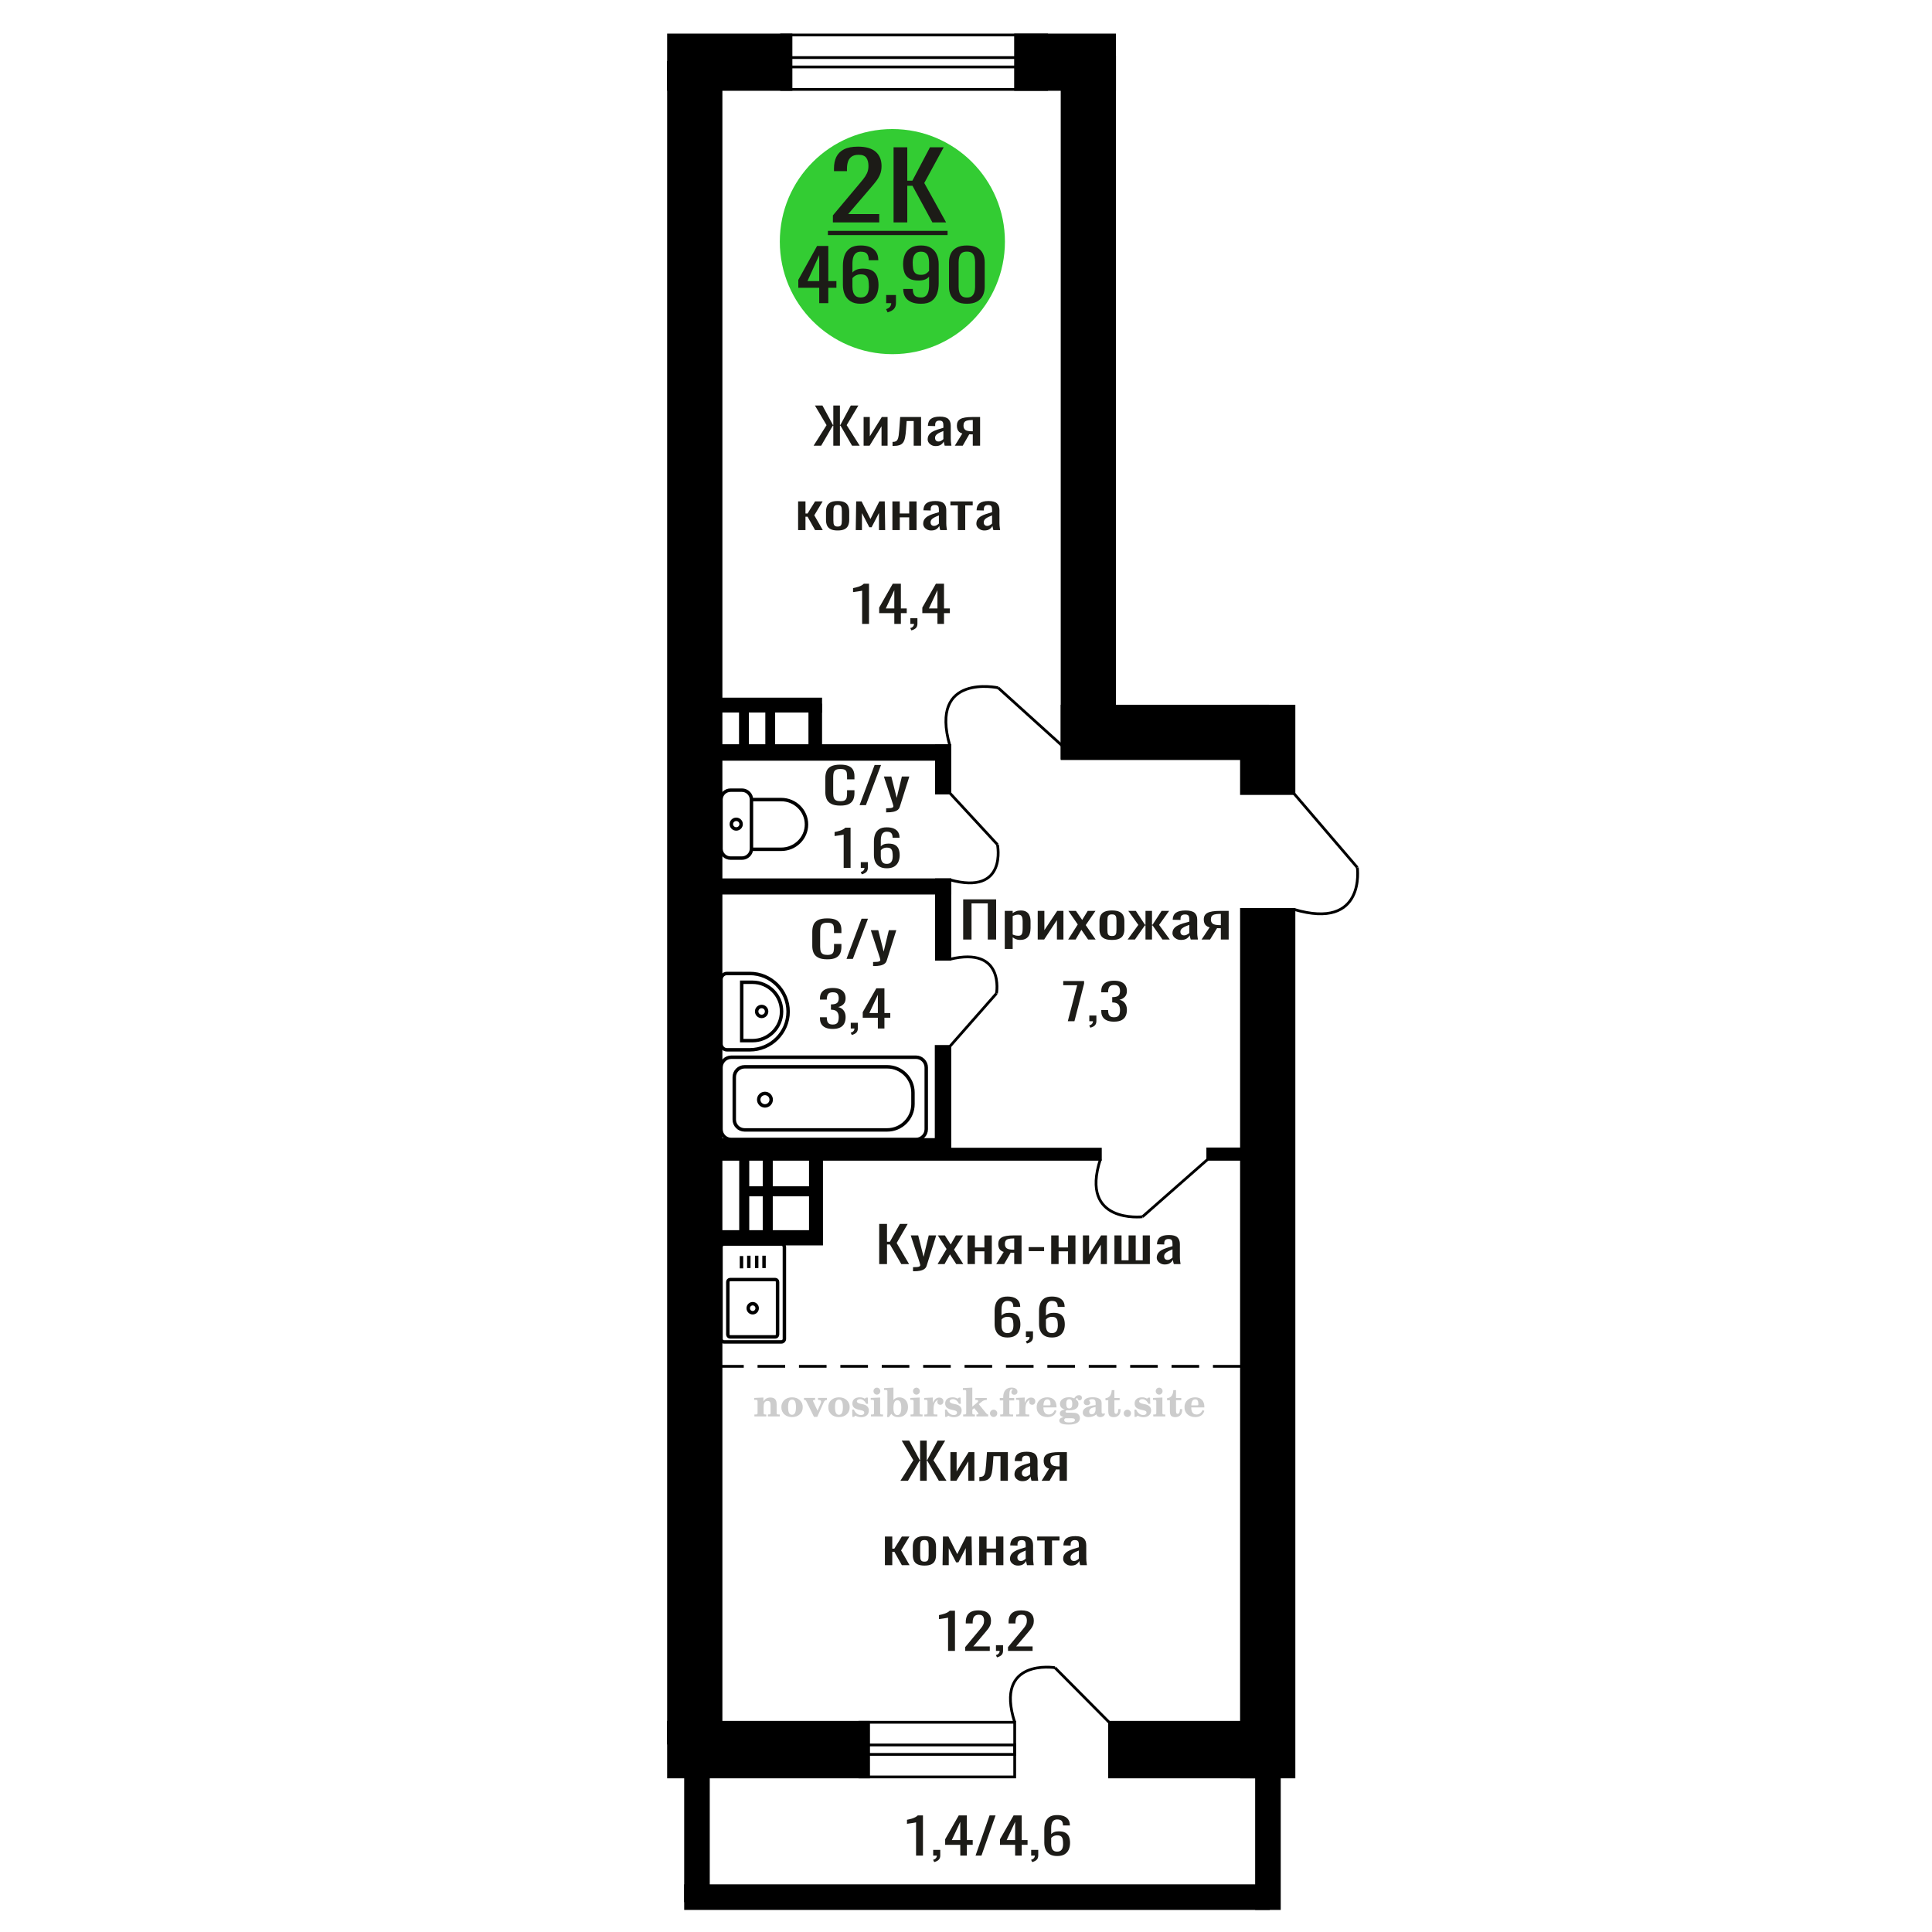 <?xml version="1.0" encoding="UTF-8"?>
<!DOCTYPE svg PUBLIC "-//W3C//DTD SVG 1.1//EN" "http://www.w3.org/Graphics/SVG/1.1/DTD/svg11.dtd">
<!-- Creator: CorelDRAW 2019 -->
<svg xmlns="http://www.w3.org/2000/svg" xml:space="preserve" width="140mm" height="140mm" version="1.1" style="shape-rendering:geometricPrecision; text-rendering:geometricPrecision; image-rendering:optimizeQuality; fill-rule:evenodd; clip-rule:evenodd"
viewBox="0 0 14000 14000"
 xmlns:xlink="http://www.w3.org/1999/xlink">
 <defs>
  <style type="text/css">
   <![CDATA[
    .str0 {stroke:black;stroke-width:25;stroke-miterlimit:22.926}
    .str2 {stroke:black;stroke-width:25.01;stroke-miterlimit:22.926}
    .str1 {stroke:black;stroke-width:20;stroke-miterlimit:22.926}
    .str3 {stroke:black;stroke-width:20;stroke-miterlimit:22.926;stroke-dasharray:200 100}
    .fil1 {fill:none}
    .fil5 {fill:black}
    .fil4 {fill:#1C1B17}
    .fil3 {fill:#33CC33}
    .fil0 {fill:#1C1B17;fill-rule:nonzero}
    .fil2 {fill:#CCCCCC;fill-rule:nonzero}
   ]]>
  </style>
 </defs>
 <g id="Слой_x0020_1">
  <polygon class="fil0" points="6979.59,6808.2 6979.59,6517.13 7218.32,6517.13 7218.32,6808.2 7157.84,6808.2 7157.84,6546.24 7040.07,6546.24 7040.07,6808.2 "/>
  <path id="1" class="fil0" d="M7280.95 6876.47l0 -275.97 57.28 0 0 16.53c6.79,-5.27 15,-9.82 24.62,-13.65 9.64,-3.84 21.07,-5.75 34.27,-5.75 16.06,0 28.82,2.81 38.27,8.44 9.46,5.63 16.5,12.7 21.15,21.2 4.63,8.51 7.67,17.13 9.1,25.87 1.42,8.75 2.13,16.23 2.13,22.46l0 50.31c0,14.61 -2.13,28.45 -6.42,41.5 -4.27,13.06 -12.03,23.6 -23.28,31.63 -11.25,8.02 -27.04,12.03 -47.37,12.03 -11.07,0 -20.89,-1.85 -29.44,-5.57 -8.57,-3.71 -16.24,-7.96 -23.03,-12.75l0 83.72 -57.28 0zm98.5 -95.58c9.99,0 17.13,-2.46 21.42,-7.37 4.28,-4.91 6.96,-11.56 8.03,-19.94 1.07,-8.38 1.59,-17.61 1.59,-27.67l0 -50.31c0,-8.62 -0.7,-16.59 -2.13,-23.89 -1.43,-7.31 -4.47,-13.12 -9.1,-17.43 -4.65,-4.31 -11.96,-6.47 -21.94,-6.47 -7.51,0 -14.64,1.08 -21.42,3.24 -6.78,2.15 -12.67,4.67 -17.67,7.54l0 132.96c5.36,2.63 11.43,4.85 18.2,6.65 6.78,1.79 14.45,2.69 23.02,2.69z"/>
  <polygon id="2" class="fil0" points="7519.7,6808.2 7519.7,6600.5 7567.88,6600.5 7567.88,6740.28 7661.03,6600.5 7705.99,6600.5 7705.99,6808.2 7658.88,6808.2 7658.88,6667.34 7566.29,6808.2 "/>
  <polygon id="3" class="fil0" points="7740.25,6808.2 7809.85,6698.96 7741.86,6600.5 7796.46,6600.5 7841.97,6666.26 7882.11,6600.5 7938.32,6600.5 7867.66,6703.63 7939.39,6808.2 7884.79,6808.2 7836.08,6737.77 7794.33,6808.2 "/>
  <path id="4" class="fil0" d="M8057.69 6811.07c-22.84,0 -40.86,-3.11 -54.06,-9.34 -13.22,-6.23 -22.59,-15.09 -28.11,-26.59 -5.53,-11.5 -8.3,-25.03 -8.3,-40.6l0 -60.37c0,-15.58 2.77,-29.11 8.3,-40.61 5.52,-11.5 14.89,-20.36 28.11,-26.59 13.2,-6.23 31.22,-9.34 54.06,-9.34 22.83,0 40.77,3.11 53.79,9.34 13.03,6.23 22.32,15.09 27.84,26.59 5.53,11.5 8.3,25.03 8.3,40.61l0 60.37c0,15.57 -2.77,29.1 -8.3,40.6 -5.52,11.5 -14.81,20.36 -27.84,26.59 -13.02,6.23 -30.96,9.34 -53.79,9.34zm0 -28.38c11.07,0 18.83,-2.16 23.28,-6.47 4.47,-4.31 7.14,-10 8.03,-17.07 0.89,-7.07 1.34,-14.43 1.34,-22.1l0 -65.04c0,-7.91 -0.45,-15.33 -1.34,-22.28 -0.89,-6.95 -3.56,-12.64 -8.03,-17.07 -4.45,-4.43 -12.21,-6.65 -23.28,-6.65 -11.07,0 -18.92,2.22 -23.55,6.65 -4.65,4.43 -7.41,10.12 -8.3,17.07 -0.9,6.95 -1.34,14.37 -1.34,22.28l0 65.04c0,7.67 0.44,15.03 1.34,22.1 0.89,7.07 3.65,12.76 8.3,17.07 4.63,4.31 12.48,6.47 23.55,6.47z"/>
  <polygon id="5" class="fil0" points="8171.17,6808.2 8248.78,6702.19 8175.98,6600.5 8230.58,6600.5 8296.42,6700.4 8300.71,6700.4 8300.71,6600.5 8347.82,6600.5 8347.82,6700.4 8352.09,6700.4 8417.4,6600.5 8472.01,6600.5 8399.21,6702.19 8476.83,6808.2 8423.84,6808.2 8352.09,6706.15 8347.82,6706.15 8347.82,6808.2 8300.71,6808.2 8300.71,6706.15 8295.89,6706.15 8224.16,6808.2 "/>
  <path id="6" class="fil0" d="M8558.19 6811.07c-12.14,0 -22.85,-2.33 -32.12,-7 -9.28,-4.67 -16.59,-10.66 -21.95,-17.97 -5.35,-7.31 -8.03,-15.03 -8.03,-23.18 0,-12.93 3.21,-23.83 9.63,-32.7 6.43,-8.86 15.26,-16.35 26.51,-22.46 11.23,-6.1 24.26,-11.43 39.07,-15.99 14.81,-4.55 30.42,-8.98 46.84,-13.29l0 -14.73c0,-8.39 -0.72,-15.34 -2.15,-20.85 -1.41,-5.51 -4.36,-9.64 -8.82,-12.39 -4.47,-2.76 -11.16,-4.14 -20.08,-4.14 -7.85,0 -14.18,1.2 -19.01,3.6 -4.81,2.39 -8.29,5.81 -10.42,10.24 -2.15,4.43 -3.22,9.64 -3.22,15.63l0 10.42 -56.74 -1.44c0.71,-22.99 8.56,-39.94 23.55,-50.84 14.98,-10.9 38.18,-16.35 69.6,-16.35 30.68,0 52.45,5.63 65.29,16.89 12.85,11.26 19.27,27.55 19.27,48.87l0 94.86c0,6.47 0.27,12.7 0.81,18.69 0.54,5.99 1.25,11.56 2.14,16.71 0.9,5.15 1.7,10 2.4,14.55l-52.45 0c-1.07,-3.83 -2.41,-8.68 -4.02,-14.55 -1.6,-5.87 -2.76,-11.2 -3.47,-15.99 -3.58,8.14 -10.44,15.75 -20.62,22.81 -10.16,7.07 -24.18,10.6 -42.01,10.6zm22.48 -33.05c5.71,0 11.05,-1.08 16.06,-3.24 4.99,-2.15 9.46,-4.61 13.38,-7.37 3.93,-2.75 6.6,-4.97 8.03,-6.64l0 -58.93c-8.93,3.35 -17.31,6.7 -25.16,10.06 -7.85,3.35 -14.72,6.88 -20.61,10.6 -5.88,3.71 -10.53,7.9 -13.91,12.57 -3.4,4.68 -5.09,10.01 -5.09,15.99 0,8.39 2.32,14.98 6.95,19.77 4.65,4.79 11.43,7.19 20.35,7.19z"/>
  <path id="7" class="fil0" d="M8707 6808.2l58.35 -88.04c-10,-2.63 -18.12,-6.59 -24.36,-11.86 -6.24,-5.27 -10.8,-11.73 -13.64,-19.4 -2.86,-7.67 -4.29,-16.29 -4.29,-25.87 0,-11.02 2.14,-20.49 6.43,-28.39 4.28,-7.91 11.05,-14.37 20.33,-19.41 9.29,-5.03 21.59,-8.74 36.95,-11.14 15.34,-2.39 34.25,-3.59 56.74,-3.59l59.95 0 0 207.7 -56.75 0 0 -81.93c-5.7,0 -10.53,-0.06 -14.45,-0.18 -3.93,-0.12 -8.2,-0.3 -12.85,-0.54l-50.85 82.65 -61.56 0zm133.29 -104.21c0.72,0 1.88,0 3.47,0 1.61,0 2.6,0 2.95,0l0 -81.57c-0.35,0 -1.34,0 -2.95,0 -1.59,0 -2.57,0 -2.93,0 -16.77,0 -30.06,1.38 -39.88,4.13 -9.82,2.76 -16.68,7.07 -20.62,12.94 -3.91,5.87 -5.88,13.71 -5.88,23.54 0,13.65 4.54,23.83 13.64,30.54 9.11,6.71 26.51,10.18 52.2,10.42z"/>
  <path class="fil1 str0" d="M5224.72 9702.21l0 -665.94c0,-11.94 9.65,-21.72 21.43,-21.72l416.4 0c11.78,0 21.43,9.78 21.43,21.72l0 665.94c0,11.95 -9.65,21.73 -21.43,21.73l-416.4 0c-11.78,0 -21.43,-9.78 -21.43,-21.73zm49.46 -31.67l0 -381.33c0,-9.38 7.56,-17.05 16.81,-17.05l326.71 0c9.25,0 16.82,7.67 16.82,17.05l0 381.33c0,9.38 -7.57,17.05 -16.82,17.05l-326.71 0c-9.25,0 -16.81,-7.67 -16.81,-17.05zm147.85 -190.66c0,-18.1 14.47,-32.77 32.32,-32.77 17.85,0 32.32,14.67 32.32,32.77 0,18.09 -14.47,32.76 -32.32,32.76 -17.85,0 -32.32,-14.67 -32.32,-32.76zm-48.93 -288.7l0 -89.3m53.18 86.82l0 -89.3m56.97 89.3l0 -89.3m53.18 89.3l0 -89.3"/>
  <path class="fil0" d="M6089.66 5837.68c-28.68,0 -50.93,-4.31 -66.77,-12.93 -15.84,-8.63 -26.84,-20.24 -33.01,-34.86 -6.18,-14.61 -9.25,-30.9 -9.25,-48.87l0 -102.77c0,-19.64 3.07,-36.77 9.25,-51.39 6.17,-14.61 17.17,-25.93 33.01,-33.95 15.84,-8.03 38.09,-12.04 66.77,-12.04 25.35,0 45.43,3.35 60.27,10.06 14.85,6.71 25.51,16.29 32.01,28.75 6.51,12.46 9.76,27.43 9.76,44.92l0 22.99 -53.52 0 0 -20.48c0,-10.78 -0.75,-20.3 -2.25,-28.57 -1.49,-8.26 -5.59,-14.67 -12.25,-19.22 -6.67,-4.55 -17.85,-6.83 -33.52,-6.83 -16.01,0 -27.67,2.46 -35.01,7.37 -7.33,4.91 -12.08,11.86 -14.25,20.84 -2.17,8.98 -3.26,19.46 -3.26,31.44l0 115.35c0,14.61 1.67,26.17 5.01,34.68 3.33,8.5 8.83,14.55 16.5,18.14 7.67,3.6 18.01,5.39 31.01,5.39 15.34,0 26.35,-2.45 33.02,-7.36 6.66,-4.91 10.84,-11.68 12.5,-20.31 1.67,-8.62 2.5,-18.68 2.5,-30.18l0 -21.56 53.52 0 0 21.56c0,17.73 -3,33.36 -9,46.89 -6,13.54 -16.35,24.08 -31.02,31.62 -14.67,7.55 -35.34,11.32 -62.02,11.32z"/>
  <polygon id="1" class="fil0" points="6228.71,5834.45 6337.76,5543.38 6384.28,5543.38 6274.73,5834.45 "/>
  <path id="2" class="fil0" d="M6421.29 5886.55l0 -29.46c13,0 23.35,-0.42 31.01,-1.26 7.67,-0.84 13.17,-2.39 16.51,-4.67 3.33,-2.28 5,-5.45 5,-9.52 0,-2.16 -1.17,-6.95 -3.49,-14.38 -2.34,-7.42 -4.85,-15.33 -7.51,-23.71l-58.03 -176.8 54.03 0 39.01 155.24 37.51 -155.24 54.03 0 -69.03 219.2c-3.01,10.06 -8.51,18.03 -16.51,23.89 -8,5.87 -18.25,10.13 -30.76,12.76 -12.5,2.64 -27.59,3.95 -45.27,3.95l-6.5 0z"/>
  <path class="fil2" d="M5466.68 10264.06l0 -14.11 13.22 -0.28c3.86,-0.29 6.44,-1.13 7.71,-2.54 1.27,-1.41 1.93,-4.05 1.93,-7.91l0 -84.43c0,-4.56 -0.99,-7.52 -3.01,-9.03 -2.02,-1.46 -6.21,-2.21 -12.56,-2.21 -0.84,0 -2.21,0.05 -4.09,0.14 -1.88,0.1 -3.29,0.14 -4.33,0.14l0 -13.82 66.37 -3.11 0 27.05c6.78,-9.32 14.21,-16.14 22.25,-20.51 8.04,-4.38 17.26,-6.54 27.61,-6.54 15.66,0 27.24,4 34.76,12 7.53,7.99 11.29,20.27 11.29,36.83l0 63.49c0,3.86 0.66,6.5 1.98,7.95 1.36,1.51 3.9,2.31 7.66,2.5l13.22 0.28 0 14.11 -86.08 0 0 -14.11 9.69 -0.71c3.86,-0.18 6.4,-0.98 7.62,-2.4 1.27,-1.41 1.88,-4.04 1.88,-7.9l0 -58.98c0,-9.79 -1.69,-16.93 -5.03,-21.31 -3.34,-4.42 -8.75,-6.63 -16.18,-6.63 -10.16,0 -17.54,3.48 -22.15,10.49 -4.57,6.96 -6.87,18.44 -6.87,34.43l0 42.28c0,3.86 0.66,6.5 1.93,7.91 1.27,1.41 3.81,2.25 7.66,2.54l9.88 0.28 0 14.11 -86.36 0z"/>
  <path id="1" class="fil2" d="M5662.03 10197.22c0,-21.12 7.19,-38.33 21.54,-51.69 14.39,-13.36 33.02,-20.04 55.88,-20.04 22.67,0 41.25,6.68 55.74,20.08 14.53,13.41 21.78,30.63 21.78,51.65 0,21.03 -7.2,38.19 -21.55,51.46 -14.39,13.26 -33.02,19.9 -55.97,19.9 -22.95,0 -41.63,-6.64 -55.93,-19.85 -14.34,-13.22 -21.49,-30.39 -21.49,-51.51zm48.82 0c0,18.96 2.26,32.79 6.77,41.53 4.52,8.8 11.67,13.17 21.55,13.17 9.92,0 17.17,-4.37 21.77,-13.17 4.61,-8.74 6.92,-22.57 6.92,-41.53 0,-19.19 -2.26,-33.16 -6.82,-41.91 -4.56,-8.79 -11.76,-13.17 -21.59,-13.17 -9.97,0 -17.22,4.38 -21.78,13.17 -4.56,8.75 -6.82,22.72 -6.82,41.91z"/>
  <path id="2" class="fil2" d="M5843.44 10155.41c-2.11,-4.57 -4.33,-7.62 -6.58,-9.08 -2.31,-1.46 -5.6,-2.21 -9.83,-2.21l-1.09 0 0 -14.4 80.53 0 0 14.4 -6.07 0.56c-3.2,0.28 -5.5,0.85 -6.91,1.79 -1.36,0.89 -2.07,2.3 -2.07,4.14 0,0.8 0.33,2.11 0.89,3.85 0.61,1.74 1.37,3.53 2.31,5.37l29.63 62.46 23.14 -53.62c0.76,-1.83 1.32,-3.9 1.79,-6.16 0.47,-2.26 0.71,-4.24 0.71,-5.98 0,-3.48 -1.32,-6.3 -3.96,-8.37 -2.58,-2.02 -6.25,-3.2 -10.95,-3.48l-7.44 -0.56 0 -14.4 64.63 0 0 14.96c-6.07,0.28 -10.77,1.69 -14.11,4.28 -3.39,2.54 -6.73,7.62 -10.16,15.15l-45.72 102.77 -23.99 0 -54.75 -111.47z"/>
  <path id="3" class="fil2" d="M6002.1 10197.22c0,-21.12 7.19,-38.33 21.54,-51.69 14.39,-13.36 33.02,-20.04 55.88,-20.04 22.67,0 41.25,6.68 55.74,20.08 14.53,13.41 21.78,30.63 21.78,51.65 0,21.03 -7.2,38.19 -21.55,51.46 -14.39,13.26 -33.02,19.9 -55.97,19.9 -22.95,0 -41.63,-6.64 -55.93,-19.85 -14.34,-13.22 -21.49,-30.39 -21.49,-51.51zm48.82 0c0,18.96 2.26,32.79 6.77,41.53 4.52,8.8 11.67,13.17 21.55,13.17 9.92,0 17.17,-4.37 21.77,-13.17 4.61,-8.74 6.92,-22.57 6.92,-41.53 0,-19.19 -2.26,-33.16 -6.82,-41.91 -4.56,-8.79 -11.76,-13.17 -21.59,-13.17 -9.97,0 -17.22,4.38 -21.78,13.17 -4.56,8.75 -6.82,22.72 -6.82,41.91z"/>
  <path id="4" class="fil2" d="M6175.33 10214.39l12.18 0c5.79,12.79 13.12,22.58 22.01,29.35 8.94,6.77 18.87,10.16 29.87,10.16 7.2,0 12.89,-1.6 17.08,-4.75 4.23,-3.2 6.35,-7.43 6.35,-12.79 0,-4.8 -1.84,-8.47 -5.55,-11.06 -3.72,-2.59 -11.62,-5.13 -23.76,-7.62 -20.84,-4 -35.51,-9.64 -44.02,-16.84 -8.52,-7.19 -12.75,-17.26 -12.75,-30.19 0,-14.35 4.75,-25.45 14.25,-33.31 9.5,-7.9 23,-11.85 40.45,-11.85 6.49,0 12.7,0.8 18.49,2.45 5.83,1.64 11.15,3.99 15.94,7.1l11.06 -7.57 11.61 0 1.37 45.15 -13.27 0c-4.93,-10.58 -11.33,-18.91 -19.14,-24.88 -7.81,-5.98 -16.18,-8.99 -25.16,-8.99 -6.82,0 -12.37,1.51 -16.65,4.57 -4.33,3.05 -6.5,6.86 -6.5,11.47 0,8.75 11.15,15.1 33.4,19.05 2.68,0.47 4.75,0.85 6.21,1.13 15.71,2.92 27.56,8.23 35.46,15.95 7.91,7.71 11.86,17.73 11.86,30.01 0,14.81 -4.99,26.53 -14.96,35.18 -9.97,8.7 -23.57,13.03 -40.83,13.03 -7.71,0 -15.05,-0.89 -21.92,-2.73 -6.91,-1.83 -13.12,-4.47 -18.76,-7.95l-12.14 8.42 -11.34 0 -0.84 -52.49z"/>
  <path id="5" class="fil2" d="M6329.65 10080.62c0,-7.01 2.4,-12.94 7.25,-17.78 4.84,-4.89 10.67,-7.34 17.59,-7.34 6.63,0 12.37,2.45 17.26,7.38 4.85,4.94 7.29,10.82 7.29,17.74 0,6.91 -2.4,12.84 -7.24,17.87 -4.85,5.03 -10.59,7.53 -17.31,7.53 -6.92,0 -12.75,-2.45 -17.59,-7.39 -4.85,-4.94 -7.25,-10.91 -7.25,-18.01zm48.26 158.56c0,3.95 0.66,6.68 1.93,8.09 1.32,1.41 3.91,2.21 7.76,2.4l11.2 0.28 0 14.11 -87.21 0 0 -14.11 12.28 -0.28c3.81,-0.19 6.39,-0.99 7.71,-2.5 1.37,-1.45 2.02,-4.14 2.02,-7.99l0 -84.48c0,-4.47 -0.98,-7.48 -3.01,-8.94 -2.02,-1.46 -6.16,-2.21 -12.41,-2.21 -0.85,0 -2.17,0.05 -4.1,0.14 -1.88,0.1 -3.34,0.14 -4.46,0.14l0 -13.82 68.29 -3.11 0 112.28z"/>
  <path id="6" class="fil2" d="M6502.65 10146.66c-9.59,0 -16.74,4.75 -21.4,14.25 -4.7,9.55 -7.05,23.99 -7.05,43.37 0,16.27 2.39,28.64 7.24,37.16 4.84,8.51 11.9,12.74 21.21,12.74 9.64,0 16.75,-4.47 21.36,-13.45 4.61,-8.94 6.91,-22.81 6.91,-41.53 0,-17.69 -2.35,-30.81 -7.05,-39.51 -4.66,-8.71 -11.76,-13.03 -21.22,-13.03zm-74.97 121.92c0.94,-5.32 1.64,-10.59 2.07,-15.81 0.47,-5.22 0.7,-10.58 0.7,-16.09l0 -153.48c0,-4.42 -0.99,-7.38 -2.92,-8.84 -1.92,-1.46 -6.02,-2.21 -12.22,-2.21 -0.85,0 -2.26,0.05 -4.29,0.14 -2.02,0.1 -3.66,0.14 -4.84,0.14l0 -13.83 68.02 -3.38 0 89.79c5.78,-6.58 12.08,-11.43 18.86,-14.58 6.82,-3.11 14.44,-4.66 22.9,-4.66 19.01,0 34.39,6.49 46.15,19.48 11.76,12.98 17.64,30 17.64,51.03 0,21.87 -6.5,39.42 -19.43,52.68 -12.94,13.27 -29.96,19.9 -51.13,19.9 -11.19,0 -20.93,-1.98 -29.26,-5.93 -8.32,-3.9 -15.24,-9.83 -20.74,-17.73l-18.01 23.38 -13.5 0z"/>
  <path id="7" class="fil2" d="M6616.15 10080.62c0,-7.01 2.4,-12.94 7.25,-17.78 4.84,-4.89 10.67,-7.34 17.59,-7.34 6.63,0 12.37,2.45 17.26,7.38 4.85,4.94 7.29,10.82 7.29,17.74 0,6.91 -2.4,12.84 -7.24,17.87 -4.85,5.03 -10.59,7.53 -17.31,7.53 -6.92,0 -12.75,-2.45 -17.59,-7.39 -4.85,-4.94 -7.25,-10.91 -7.25,-18.01zm48.26 158.56c0,3.95 0.66,6.68 1.93,8.09 1.32,1.41 3.91,2.21 7.76,2.4l11.2 0.28 0 14.11 -87.21 0 0 -14.11 12.28 -0.28c3.81,-0.19 6.39,-0.99 7.71,-2.5 1.37,-1.45 2.02,-4.14 2.02,-7.99l0 -84.48c0,-4.47 -0.98,-7.48 -3.01,-8.94 -2.02,-1.46 -6.16,-2.21 -12.41,-2.21 -0.85,0 -2.17,0.05 -4.1,0.14 -1.88,0.1 -3.34,0.14 -4.46,0.14l0 -13.82 68.29 -3.11 0 112.28z"/>
  <path id="8" class="fil2" d="M6698.04 10264.06l0 -14.11 13.22 -0.28c3.86,-0.29 6.44,-1.13 7.71,-2.54 1.27,-1.41 1.93,-4.05 1.93,-7.91l0 -84.47c0,-4.52 -0.99,-7.53 -3.01,-8.99 -2.02,-1.46 -6.21,-2.21 -12.56,-2.21 -0.84,0 -2.21,0.05 -4.09,0.14 -1.88,0.1 -3.29,0.14 -4.33,0.14l0 -13.82 62.89 -3.11 0 38.85c5.55,-12.74 12.14,-22.39 19.9,-28.88 7.71,-6.44 16.41,-9.69 26.15,-9.69 9.03,0 16.37,2.54 22.01,7.58 5.65,5.08 8.47,11.52 8.47,19.42 0,7.72 -2.07,13.88 -6.26,18.53 -4.18,4.66 -9.69,6.97 -16.51,6.97 -6.35,0 -11.52,-2.03 -15.52,-6.12 -4,-4.09 -6.02,-9.41 -6.02,-15.94 0,-2.59 0.42,-4.94 1.27,-7.15 0.8,-2.21 2.12,-4.33 3.86,-6.35 -10.49,3.38 -18.44,10.67 -23.94,21.77 -5.51,11.11 -8.28,25.59 -8.28,43.42l0 29.91c0,3.86 0.66,6.5 1.97,7.95 1.37,1.51 3.91,2.31 7.67,2.5l18.02 0.28 0 14.11 -94.55 0z"/>
  <path id="9" class="fil2" d="M6847.67 10214.39l12.18 0c5.79,12.79 13.12,22.58 22.01,29.35 8.94,6.77 18.87,10.16 29.87,10.16 7.2,0 12.89,-1.6 17.08,-4.75 4.23,-3.2 6.35,-7.43 6.35,-12.79 0,-4.8 -1.84,-8.47 -5.55,-11.06 -3.72,-2.59 -11.62,-5.13 -23.76,-7.62 -20.84,-4 -35.51,-9.64 -44.02,-16.84 -8.52,-7.19 -12.75,-17.26 -12.75,-30.19 0,-14.35 4.75,-25.45 14.25,-33.31 9.5,-7.9 23,-11.85 40.45,-11.85 6.49,0 12.7,0.8 18.49,2.45 5.83,1.64 11.15,3.99 15.94,7.1l11.06 -7.57 11.61 0 1.37 45.15 -13.27 0c-4.93,-10.58 -11.33,-18.91 -19.14,-24.88 -7.81,-5.98 -16.18,-8.99 -25.16,-8.99 -6.82,0 -12.37,1.51 -16.65,4.57 -4.33,3.05 -6.5,6.86 -6.5,11.47 0,8.75 11.15,15.1 33.4,19.05 2.68,0.47 4.75,0.85 6.21,1.13 15.71,2.92 27.56,8.23 35.46,15.95 7.91,7.71 11.86,17.73 11.86,30.01 0,14.81 -4.99,26.53 -14.96,35.18 -9.97,8.7 -23.57,13.03 -40.83,13.03 -7.71,0 -15.05,-0.89 -21.92,-2.73 -6.91,-1.83 -13.12,-4.47 -18.76,-7.95l-12.14 8.42 -11.34 0 -0.84 -52.49z"/>
  <path id="10" class="fil2" d="M7001.43 10083.16c0,-4.38 -0.94,-7.34 -2.82,-8.8 -1.88,-1.46 -5.93,-2.21 -12.14,-2.21 -0.7,0 -2.12,0.05 -4.19,0.14 -2.02,0.1 -3.66,0.14 -4.84,0.14l0 -13.83 68.3 -3.38 0 137.96 33.91 -28.51c2.96,-2.4 5.13,-4.56 6.54,-6.54 1.46,-1.97 2.16,-3.85 2.16,-5.59 0,-2.78 -1.31,-4.8 -3.95,-6.12 -2.59,-1.36 -6.54,-2.02 -11.76,-2.02 -0.47,0 -1.27,0.05 -2.35,0.14 -1.08,0.09 -1.93,0.14 -2.49,0.14l0 -14.67 82.92 0 0 14.67c-7.15,0 -13.59,0.94 -19.33,2.82 -5.74,1.88 -11.15,4.89 -16.18,9.03l-22.86 18.35 52.73 64.86c2.82,3.58 5.45,6.21 7.81,7.81 2.4,1.6 4.89,2.4 7.43,2.4l0.56 0 0 14.11 -85.51 0 0 -14.11 6.77 -0.28c2.59,-0.19 4.52,-0.76 5.93,-1.7 1.36,-0.98 2.07,-2.3 2.07,-3.95 0,-1.55 -1.27,-3.9 -3.72,-7.01 -0.65,-0.84 -1.12,-1.45 -1.41,-1.78l-25.73 -31.28 -13.54 11 0 24.27c0,3.86 0.66,6.5 1.93,7.95 1.27,1.51 3.85,2.31 7.71,2.5l9.27 0.28 0 14.11 -85.23 0 0 -14.11 12.23 -0.28c3.76,-0.19 6.35,-0.99 7.71,-2.5 1.36,-1.45 2.07,-4.09 2.07,-7.95l0 -156.06z"/>
  <path id="11" class="fil2" d="M7200.16 10214.95c7.15,0 13.35,2.59 18.58,7.81 5.22,5.18 7.85,11.38 7.85,18.63 0,7.29 -2.59,13.54 -7.81,18.77 -5.17,5.22 -11.38,7.85 -18.62,7.85 -7.2,0 -13.36,-2.63 -18.54,-7.85 -5.22,-5.23 -7.8,-11.48 -7.8,-18.77 0,-7.15 2.63,-13.36 7.85,-18.58 5.22,-5.22 11.38,-7.86 18.49,-7.86z"/>
  <path id="12" class="fil2" d="M7244.75 10147.79l0 -17.78 25.02 0 0 -5.65c0,-21.97 5.22,-38.99 15.71,-51.17 10.49,-12.19 25.21,-18.26 44.12,-18.26 13.27,0 23.76,2.73 31.52,8.14 7.76,5.41 11.66,12.7 11.66,21.87 0,6.82 -2.07,12.19 -6.21,16.09 -4.14,3.9 -9.87,5.83 -17.26,5.83 -6.07,0 -11.01,-1.78 -14.82,-5.36 -3.81,-3.57 -5.73,-8.18 -5.73,-13.78 0,-5.88 2.63,-11.1 7.95,-15.71 1.08,-1.08 1.64,-1.79 1.64,-2.07 0,-0.99 -0.47,-1.74 -1.36,-2.16 -0.94,-0.47 -2.45,-0.71 -4.57,-0.71 -7,0 -11.85,3.58 -14.53,10.68 -2.73,7.1 -4.09,21.54 -4.09,43.32l0 8.94 35.51 0 0 17.78 -35.51 0 0 91.43c0,4.14 0.84,6.97 2.59,8.47 1.74,1.51 5.08,2.26 10.01,2.26l15.06 0 0 14.11 -93.7 0 0 -14.11 12.37 -0.28c3.76,-0.19 6.3,-0.99 7.67,-2.5 1.31,-1.45 1.97,-4.09 1.97,-7.95l0 -91.43 -25.02 0z"/>
  <path id="13" class="fil2" d="M7363.75 10264.06l0 -14.11 13.22 -0.28c3.86,-0.29 6.44,-1.13 7.71,-2.54 1.27,-1.41 1.93,-4.05 1.93,-7.91l0 -84.47c0,-4.52 -0.99,-7.53 -3.01,-8.99 -2.02,-1.46 -6.21,-2.21 -12.56,-2.21 -0.84,0 -2.21,0.05 -4.09,0.14 -1.88,0.1 -3.29,0.14 -4.33,0.14l0 -13.82 62.89 -3.11 0 38.85c5.55,-12.74 12.14,-22.39 19.9,-28.88 7.71,-6.44 16.41,-9.69 26.15,-9.69 9.03,0 16.37,2.54 22.01,7.58 5.65,5.08 8.47,11.52 8.47,19.42 0,7.72 -2.07,13.88 -6.26,18.53 -4.18,4.66 -9.69,6.97 -16.51,6.97 -6.35,0 -11.52,-2.03 -15.52,-6.12 -4,-4.09 -6.02,-9.41 -6.02,-15.94 0,-2.59 0.42,-4.94 1.27,-7.15 0.8,-2.21 2.12,-4.33 3.86,-6.35 -10.49,3.38 -18.44,10.67 -23.94,21.77 -5.51,11.11 -8.28,25.59 -8.28,43.42l0 29.91c0,3.86 0.66,6.5 1.97,7.95 1.37,1.51 3.91,2.31 7.67,2.5l18.02 0.28 0 14.11 -94.55 0z"/>
  <path id="14" class="fil2" d="M7643.2 10217.49l12.42 5.93c-4.42,14.77 -12.14,26.01 -23.19,33.68 -11.1,7.67 -25.17,11.48 -42.24,11.48 -23.43,0 -42.29,-6.59 -56.68,-19.71 -14.35,-13.13 -21.54,-30.34 -21.54,-51.65 0,-21.26 7.15,-38.57 21.4,-51.83 14.3,-13.27 32.97,-19.9 56.02,-19.9 21.02,0 37.35,6.07 49.01,18.25 11.67,12.14 17.5,29.21 17.5,51.13l0 3.71 -94.83 0 0 1.93c0,16.33 3.3,28.65 9.83,36.97 6.59,8.33 16.37,12.47 29.31,12.47 9.45,0 17.78,-2.73 24.93,-8.19 7.19,-5.45 13.21,-13.54 18.06,-24.27zm-82.13 -33.58l43.37 0c2.96,0 5.03,-0.66 6.21,-1.93 1.18,-1.27 1.79,-3.62 1.79,-7.05 0,-12.14 -1.84,-20.98 -5.46,-26.49 -3.62,-5.5 -9.31,-8.27 -17.12,-8.27 -8.98,0 -15.85,3.62 -20.6,10.81 -4.71,7.25 -7.43,18.21 -8.19,32.93z"/>
  <path id="15" class="fil2" d="M7707.73 10269.19c-9.12,-2.31 -15.99,-5.69 -20.65,-10.26 -4.65,-4.56 -6.96,-10.16 -6.96,-16.88 0,-7.43 3.06,-13.55 9.22,-18.39 6.16,-4.8 15.05,-8.09 26.62,-9.84 -11.38,-3.05 -20.03,-8.04 -26.01,-15.05 -5.97,-6.96 -8.98,-15.47 -8.98,-25.49 0,-14.3 6.07,-25.97 18.2,-34.9 12.14,-8.99 27.99,-13.45 47.56,-13.45 6.91,0 13.4,0.7 19.56,2.07 6.17,1.36 12.14,3.43 17.92,6.16l4.85 -7.01c3.76,-5.36 8.28,-9.46 13.5,-12.37 5.22,-2.92 10.68,-4.38 16.37,-4.38 6.25,0 11.33,1.79 15.28,5.37 3.96,3.62 5.93,8.23 5.93,13.82 0,5.51 -1.5,10.02 -4.56,13.46 -3.01,3.43 -6.96,5.17 -11.81,5.17 -3.34,0 -6.16,-0.7 -8.56,-2.12 -2.4,-1.45 -4.33,-3.62 -5.78,-6.53 -0.57,-1.13 -0.9,-2.5 -1.09,-4.14 -0.28,-2.31 -1.27,-3.48 -2.91,-3.58 -1.65,0 -3.48,0.8 -5.51,2.4 -2.02,1.6 -3.66,3.62 -4.93,6.07 6.96,4.8 12.04,9.92 15.24,15.43 3.19,5.55 4.79,11.9 4.79,19.05 0,14.34 -5.83,25.58 -17.45,33.72 -11.62,8.14 -27.75,12.23 -48.4,12.23 -1.74,0 -4.18,-0.09 -7.34,-0.28 -3.1,-0.19 -5.36,-0.28 -6.72,-0.28 -4.33,0 -7.72,0.8 -10.11,2.44 -2.45,1.6 -3.67,3.81 -3.67,6.64 0,3.24 1.08,5.5 3.24,6.77 2.17,1.27 5.93,1.93 11.34,1.93l20.46 0c10.72,0 20.08,0.33 28.03,1.03 8,0.71 13.45,1.6 16.51,2.68 7.72,2.78 13.74,7.34 18.06,13.78 4.33,6.45 6.5,13.88 6.5,22.3 0,14.86 -7.06,26.29 -21.17,34.29 -14.11,8 -34.34,11.99 -60.73,11.99 -22.43,0 -39.32,-2.44 -50.65,-7.29 -11.34,-4.89 -17.03,-12.13 -17.03,-21.77 0,-6.35 2.77,-11.62 8.28,-15.9 5.5,-4.28 13.36,-7.25 23.56,-8.89zm13.88 7.85c-3.58,1.46 -6.12,3.15 -7.62,5.04 -1.51,1.88 -2.26,4.32 -2.26,7.38 0,6.16 2.68,10.72 8,13.64 5.31,2.96 13.59,4.42 24.83,4.42 15.24,0 26.53,-1.41 33.82,-4.18 7.29,-2.83 10.96,-7.15 10.96,-13.08 0,-4.66 -1.97,-8.04 -5.93,-10.11 -3.95,-2.07 -10.72,-3.11 -20.32,-3.11l-41.48 0zm4.8 -104.51c0,11.61 1.74,20.08 5.22,25.4 3.53,5.31 8.98,7.99 16.46,7.99 7.53,0 13.08,-2.68 16.7,-8.09 3.57,-5.36 5.36,-13.78 5.36,-25.3 0,-11.29 -1.79,-19.66 -5.36,-25.07 -3.62,-5.41 -9.17,-8.14 -16.7,-8.14 -7.48,0 -12.93,2.73 -16.46,8.14 -3.48,5.41 -5.22,13.78 -5.22,25.07z"/>
  <path id="16" class="fil2" d="M7938.97 10195.76c-16.7,2.68 -28.6,6.63 -35.66,11.86 -7.1,5.22 -10.63,12.55 -10.63,22.06 0,5.78 1.6,10.34 4.75,13.78 3.15,3.38 7.43,5.08 12.75,5.08 8.7,0 15.71,-3.25 20.93,-9.74 5.22,-6.49 7.86,-15.38 7.86,-26.67l0 -16.37zm43.74 35.75c0,4.52 0.8,7.71 2.4,9.64 1.6,1.93 4.23,2.87 7.81,2.87 1.64,0 3.52,-0.47 5.64,-1.46 2.12,-0.94 3.43,-1.41 4,-1.41 1.08,0 1.97,0.33 2.63,1.08 0.61,0.76 0.94,1.79 0.94,3.2 0,5.88 -3.34,11.25 -10.06,16.14 -6.73,4.84 -14.77,7.29 -24.13,7.29 -7.01,0 -12.98,-1.84 -17.92,-5.55 -4.99,-3.72 -7.9,-8.52 -8.85,-14.35 -7.71,6.3 -16.46,11.2 -26.24,14.68 -9.79,3.48 -19.85,5.22 -30.25,5.22 -13.5,0 -23.99,-2.92 -31.42,-8.8 -7.43,-5.88 -11.14,-14.16 -11.14,-24.83 0,-14.21 7.47,-25.64 22.38,-34.2 14.92,-8.61 38.53,-15.05 70.75,-19.38l0 -15.33c0,-9.93 -1.98,-16.94 -5.93,-21.07 -3.95,-4.14 -10.53,-6.21 -19.71,-6.21 -5.97,0 -11,0.98 -15.05,2.96 -4.09,1.98 -6.16,4.28 -6.16,6.82 0,0.66 1.22,2.54 3.67,5.69 2.44,3.11 3.67,6.59 3.67,10.49 0,5.32 -2.07,9.6 -6.26,12.89 -4.18,3.24 -9.64,4.89 -16.32,4.89 -6.82,0 -12.47,-1.97 -16.98,-5.93 -4.47,-3.95 -6.73,-8.89 -6.73,-14.86 0,-11.76 5.65,-20.88 16.94,-27.37 11.33,-6.45 27.28,-9.69 47.97,-9.69 11.57,0 21.73,1.17 30.53,3.52 8.75,2.31 15.99,5.79 21.68,10.35 4.52,3.53 7.67,7.48 9.46,11.95 1.79,4.42 2.68,11.24 2.68,20.41l0 60.35z"/>
  <path id="17" class="fil2" d="M8119.45 10210.72c0,0.66 0.09,1.65 0.24,2.96 0.14,1.32 0.18,2.31 0.18,2.97 0,16.51 -4.37,29.39 -13.12,38.66 -8.8,9.22 -20.98,13.83 -36.55,13.83 -14.2,0 -24.32,-3.34 -30.29,-10.07 -5.97,-6.68 -8.94,-18.48 -8.94,-35.41l0 -77 -20.32 0 0 -15.15c13.97,-0.89 24.84,-6.35 32.55,-16.27 7.72,-9.93 11.95,-23.95 12.7,-41.96l19.38 0 0 56.73 38.1 0 0 16.65 -38.1 0 0 74.78c0,9.55 0.9,15.9 2.64,19.01 1.74,3.15 4.79,4.7 9.22,4.7 5.41,0 9.5,-2.87 12.32,-8.56 2.77,-5.69 4.33,-14.3 4.61,-25.87l15.38 0z"/>
  <path id="18" class="fil2" d="M8169.36 10214.95c7.15,0 13.35,2.59 18.58,7.81 5.22,5.18 7.85,11.38 7.85,18.63 0,7.29 -2.59,13.54 -7.81,18.77 -5.17,5.22 -11.38,7.85 -18.62,7.85 -7.2,0 -13.36,-2.63 -18.54,-7.85 -5.22,-5.23 -7.8,-11.48 -7.8,-18.77 0,-7.15 2.63,-13.36 7.85,-18.58 5.22,-5.22 11.38,-7.86 18.49,-7.86z"/>
  <path id="19" class="fil2" d="M8220.63 10214.39l12.18 0c5.79,12.79 13.12,22.58 22.01,29.35 8.94,6.77 18.87,10.16 29.87,10.16 7.2,0 12.89,-1.6 17.08,-4.75 4.23,-3.2 6.35,-7.43 6.35,-12.79 0,-4.8 -1.84,-8.47 -5.55,-11.06 -3.72,-2.59 -11.62,-5.13 -23.76,-7.62 -20.84,-4 -35.51,-9.64 -44.02,-16.84 -8.52,-7.19 -12.75,-17.26 -12.75,-30.19 0,-14.35 4.75,-25.45 14.25,-33.31 9.5,-7.9 23,-11.85 40.45,-11.85 6.49,0 12.7,0.8 18.49,2.45 5.83,1.64 11.15,3.99 15.94,7.1l11.06 -7.57 11.61 0 1.37 45.15 -13.27 0c-4.93,-10.58 -11.33,-18.91 -19.14,-24.88 -7.81,-5.98 -16.18,-8.99 -25.16,-8.99 -6.82,0 -12.37,1.51 -16.65,4.57 -4.33,3.05 -6.5,6.86 -6.5,11.47 0,8.75 11.15,15.1 33.4,19.05 2.68,0.47 4.75,0.85 6.21,1.13 15.71,2.92 27.56,8.23 35.46,15.95 7.91,7.71 11.86,17.73 11.86,30.01 0,14.81 -4.99,26.53 -14.96,35.18 -9.97,8.7 -23.57,13.03 -40.83,13.03 -7.71,0 -15.05,-0.89 -21.92,-2.73 -6.91,-1.83 -13.12,-4.47 -18.76,-7.95l-12.14 8.42 -11.34 0 -0.84 -52.49z"/>
  <path id="20" class="fil2" d="M8374.95 10080.62c0,-7.01 2.4,-12.94 7.25,-17.78 4.84,-4.89 10.67,-7.34 17.59,-7.34 6.63,0 12.37,2.45 17.26,7.38 4.85,4.94 7.29,10.82 7.29,17.74 0,6.91 -2.4,12.84 -7.24,17.87 -4.85,5.03 -10.59,7.53 -17.31,7.53 -6.92,0 -12.75,-2.45 -17.59,-7.39 -4.85,-4.94 -7.25,-10.91 -7.25,-18.01zm48.26 158.56c0,3.95 0.66,6.68 1.93,8.09 1.32,1.41 3.91,2.21 7.76,2.4l11.2 0.28 0 14.11 -87.21 0 0 -14.11 12.28 -0.28c3.81,-0.19 6.39,-0.99 7.71,-2.5 1.37,-1.45 2.02,-4.14 2.02,-7.99l0 -84.48c0,-4.47 -0.98,-7.48 -3.01,-8.94 -2.02,-1.46 -6.16,-2.21 -12.41,-2.21 -0.85,0 -2.17,0.05 -4.1,0.14 -1.88,0.1 -3.34,0.14 -4.46,0.14l0 -13.82 68.29 -3.11 0 112.28z"/>
  <path id="21" class="fil2" d="M8565.92 10210.72c0,0.66 0.09,1.65 0.24,2.96 0.14,1.32 0.18,2.31 0.18,2.97 0,16.51 -4.37,29.39 -13.12,38.66 -8.8,9.22 -20.98,13.83 -36.55,13.83 -14.2,0 -24.32,-3.34 -30.29,-10.07 -5.97,-6.68 -8.94,-18.48 -8.94,-35.41l0 -77 -20.32 0 0 -15.15c13.97,-0.89 24.84,-6.35 32.55,-16.27 7.72,-9.93 11.95,-23.95 12.7,-41.96l19.38 0 0 56.73 38.1 0 0 16.65 -38.1 0 0 74.78c0,9.55 0.9,15.9 2.64,19.01 1.74,3.15 4.79,4.7 9.22,4.7 5.41,0 9.5,-2.87 12.32,-8.56 2.77,-5.69 4.33,-14.3 4.61,-25.87l15.38 0z"/>
  <path id="22" class="fil2" d="M8714.51 10217.49l12.42 5.93c-4.42,14.77 -12.14,26.01 -23.19,33.68 -11.1,7.67 -25.17,11.48 -42.24,11.48 -23.43,0 -42.29,-6.59 -56.68,-19.71 -14.35,-13.13 -21.54,-30.34 -21.54,-51.65 0,-21.26 7.15,-38.57 21.4,-51.83 14.3,-13.27 32.97,-19.9 56.02,-19.9 21.02,0 37.35,6.07 49.01,18.25 11.67,12.14 17.5,29.21 17.5,51.13l0 3.71 -94.83 0 0 1.93c0,16.33 3.3,28.65 9.83,36.97 6.59,8.33 16.37,12.47 29.31,12.47 9.45,0 17.78,-2.73 24.93,-8.19 7.19,-5.45 13.21,-13.54 18.06,-24.27zm-82.13 -33.58l43.37 0c2.96,0 5.03,-0.66 6.21,-1.93 1.18,-1.27 1.79,-3.62 1.79,-7.05 0,-12.14 -1.84,-20.98 -5.46,-26.49 -3.62,-5.5 -9.31,-8.27 -17.12,-8.27 -8.98,0 -15.85,3.62 -20.6,10.81 -4.71,7.25 -7.43,18.21 -8.19,32.93z"/>
  <circle class="fil3" cx="6466.43" cy="1750.8" r="815.64"/>
  <path class="fil0" d="M5936.38 2196.54l0 -110.97 -151.59 0 0 -57.27 136.11 -245.96 81.28 0 0 254.66 58.71 0 0 48.57 -58.71 0 0 110.97 -65.8 0zm-85.15 -159.54l85.15 0 0 -188.18 -85.15 188.18z"/>
  <path id="1" class="fil0" d="M6236.34 2201.14c-30.09,0 -54.62,-6.05 -73.54,-18.15 -18.92,-12.1 -32.78,-28.47 -41.6,-49.09 -8.82,-20.63 -13.22,-43.55 -13.22,-68.78l0 -139.6c0,-26.93 3.87,-51.48 11.6,-73.64 7.75,-22.16 20.97,-39.88 39.68,-53.18 18.7,-13.29 44.4,-19.94 77.08,-19.94 27.1,0 50,3.92 68.7,11.76 18.71,7.84 33.12,19.26 43.22,34.26 10.1,15 15.38,33.24 15.81,54.72 0,0.68 0.1,1.62 0.31,2.81 0.22,1.19 0.33,2.3 0.33,3.32l-69.67 0c0,-20.11 -4.09,-35.45 -12.25,-46.02 -8.17,-10.57 -23.65,-15.85 -46.45,-15.85 -12.47,0 -23.22,3.15 -32.25,9.46 -9.03,6.31 -15.81,15.94 -20.32,28.89 -4.52,12.96 -6.78,29.66 -6.78,50.11l0 62.9c6.89,-8.52 16.67,-15.42 29.36,-20.71 12.69,-5.28 28.28,-7.93 46.76,-7.93 28.82,0 51.39,4.95 67.74,14.83 16.33,9.89 27.95,23.78 34.83,41.68 6.89,17.9 10.32,38.95 10.32,63.15 0,24.89 -4.31,47.56 -12.9,68.01 -8.6,20.46 -22.36,36.74 -41.28,48.84 -18.92,12.1 -44.08,18.15 -75.48,18.15zm0 -45.51c15.48,0 27.53,-3.49 36.13,-10.48 8.59,-6.99 14.72,-16.28 18.38,-27.87 3.66,-11.59 5.49,-24.21 5.49,-37.84 0,-16.36 -0.97,-31.54 -2.92,-45.51 -1.93,-13.98 -6.97,-25.14 -15.15,-33.5 -8.17,-8.35 -22.15,-12.52 -41.93,-12.52 -9.46,0 -18.06,1.36 -25.79,4.09 -7.75,2.72 -14.42,6.22 -20.01,10.48 -5.59,4.26 -10.1,8.78 -13.55,13.55l0 61.87c0,13.98 1.83,26.94 5.49,38.87 3.66,11.93 9.79,21.39 18.38,28.38 8.6,6.99 20.43,10.48 35.48,10.48z"/>
  <path id="2" class="fil0" d="M6431.79 2263.53l-10.97 -23.52c11.62,-3.07 20.75,-8.44 27.42,-16.11 6.66,-7.67 9.99,-16.79 9.99,-27.36l-36.75 0 0 -58.81 70.95 0 0 57.79c0,18.07 -4.96,32.47 -14.85,43.21 -9.89,10.74 -25.15,19 -45.79,24.8z"/>
  <path id="3" class="fil0" d="M6673.68 2201.14c-27.09,0 -50.21,-4 -69.34,-12.01 -19.14,-8.02 -33.65,-19.69 -43.54,-35.03 -9.9,-15.34 -15.06,-33.92 -15.49,-55.74 0,-0.68 0,-1.45 0,-2.3 0,-0.85 0,-1.62 0,-2.3l69.03 0c0,19.77 4.09,35.02 12.25,45.76 8.17,10.74 24.08,16.11 47.73,16.11 12.91,0 23.65,-3.15 32.26,-9.46 8.6,-6.31 15.05,-16.02 19.35,-29.15 4.3,-13.12 6.46,-29.74 6.46,-49.85l0 -62.9c-6.46,8.52 -16.02,15.42 -28.71,20.71 -12.7,5.28 -28.49,7.92 -47.41,7.92 -28.81,0 -51.39,-5.02 -67.74,-15.08 -16.34,-10.06 -27.84,-24.03 -34.5,-41.93 -6.67,-17.9 -10,-38.78 -10,-62.64 0,-25.23 4.3,-47.99 12.9,-68.27 8.6,-20.28 22.47,-36.39 41.6,-48.32 19.14,-11.94 44.19,-17.9 75.15,-17.9 30.11,0 54.62,6.05 73.54,18.15 18.92,12.1 32.79,28.38 41.6,48.84 8.82,20.45 13.22,43.29 13.22,68.52l0 139.09c0,26.59 -3.86,51.14 -11.6,73.64 -7.75,22.49 -20.85,40.48 -39.35,53.94 -18.49,13.47 -44.3,20.2 -77.41,20.2zm0 -209.66c15.05,0 27.31,-2.98 36.77,-8.94 9.46,-5.97 16.78,-12.53 21.94,-19.69l0 -61.36c0,-14.32 -1.73,-27.36 -5.16,-39.12 -3.45,-11.77 -9.46,-21.14 -18.07,-28.13 -8.6,-6.99 -20.43,-10.48 -35.48,-10.48 -15.05,0 -26.98,3.58 -35.8,10.74 -8.82,7.16 -15.05,16.45 -18.71,27.87 -3.65,11.42 -5.47,23.94 -5.47,37.58 0,16.36 0.95,31.54 2.9,45.51 1.93,13.98 7.09,25.14 15.48,33.5 8.38,8.35 22.25,12.52 41.6,12.52z"/>
  <path id="4" class="fil0" d="M7006.53 2201.14c-29.67,0 -54.08,-5.28 -73.22,-15.85 -19.14,-10.57 -33.33,-25.06 -42.57,-43.47 -9.25,-18.4 -13.87,-39.37 -13.87,-62.89l0 -178.47c0,-24.2 4.52,-45.42 13.55,-63.66 9.03,-18.24 23.11,-32.47 42.25,-42.7 19.13,-10.23 43.76,-15.34 73.86,-15.34 30.11,0 54.62,5.11 73.54,15.34 18.92,10.23 32.9,24.46 41.93,42.7 9.02,18.24 13.53,39.46 13.53,63.66l0 178.47c0,23.86 -4.61,45 -13.86,63.41 -9.25,18.4 -23.32,32.81 -42.25,43.21 -18.92,10.39 -43.23,15.59 -72.89,15.59zm0 -45c16.34,0 28.71,-3.75 37.09,-11.25 8.38,-7.5 14.2,-17.13 17.41,-28.89 3.23,-11.76 4.85,-23.95 4.85,-36.56l0 -179.49c0,-13.29 -1.52,-25.82 -4.52,-37.58 -3.01,-11.77 -8.72,-21.23 -17.09,-28.38 -8.39,-7.16 -20.97,-10.74 -37.74,-10.74 -16.77,0 -29.46,3.58 -38.06,10.74 -8.61,7.15 -14.41,16.61 -17.41,28.38 -3.02,11.76 -4.52,24.29 -4.52,37.58l0 179.49c0,12.61 1.61,24.8 4.83,36.56 3.23,11.76 9.25,21.39 18.07,28.89 8.82,7.5 21.18,11.25 37.09,11.25z"/>
  <path class="fil0" d="M6035.43 1611.81l0 -51.09 181.16 -215.79c13.48,-16.13 25.94,-31.15 37.37,-45.04 11.43,-13.89 20.81,-28.57 28.15,-44.03 7.33,-15.46 10.99,-33.28 10.99,-53.44 0,-25.1 -5.28,-44.82 -15.83,-59.16 -10.56,-14.34 -29.03,-21.51 -55.4,-21.51 -22.28,0 -39.57,4.7 -51.89,14.11 -12.31,9.42 -20.82,21.74 -25.5,36.98 -4.7,15.23 -7.04,31.59 -7.04,49.07l0 18.15 -94.1 0 0 -18.82c0,-32.72 5.72,-60.84 17.15,-84.37 11.44,-23.53 29.91,-41.79 55.41,-54.79 25.5,-12.99 59.36,-19.49 101.58,-19.49 57.45,0 100.24,12.44 128.38,37.31 28.14,24.87 42.21,59.27 42.21,103.19 0,23.3 -3.66,43.69 -10.98,61.17 -7.33,17.48 -16.87,33.84 -28.59,49.08 -11.72,15.23 -24.62,30.92 -38.69,47.05l-163.58 190.92 225.14 0 0 60.5 -335.94 0z"/>
  <polygon id="1" class="fil0" points="6475.13,1611.81 6475.13,1067.3 6574.5,1067.3 6574.5,1309.3 6611.44,1309.3 6738.95,1067.3 6838.33,1067.3 6697.63,1326.11 6855.91,1611.81 6756.55,1611.81 6612.32,1346.28 6574.5,1346.28 6574.5,1611.81 "/>
  <polygon id="2" class="fil4" points="5999.38,1672.92 6866.47,1672.92 6866.47,1703.48 5999.38,1703.48 "/>
  <polygon class="fil0" points="6371.02,9159.93 6371.02,8868.86 6427.54,8868.86 6427.54,8998.23 6448.56,8998.23 6521.08,8868.86 6577.6,8868.86 6497.57,9007.21 6587.6,9159.93 6531.08,9159.93 6449.06,9017.99 6427.54,9017.99 6427.54,9159.93 "/>
  <path id="1" class="fil0" d="M6616.1 9212.03l0 -29.46c13.01,0 23.35,-0.42 31.02,-1.26 7.67,-0.84 13.17,-2.39 16.51,-4.67 3.32,-2.28 4.99,-5.45 4.99,-9.52 0,-2.16 -1.17,-6.95 -3.49,-14.38 -2.34,-7.42 -4.84,-15.33 -7.5,-23.71l-58.03 -176.8 54.02 0 39.01 155.24 37.52 -155.24 54.02 0 -69.03 219.2c-3,10.06 -8.5,18.03 -16.51,23.89 -8,5.87 -18.24,10.13 -30.76,12.76 -12.5,2.64 -27.59,3.95 -45.26,3.95l-6.51 0z"/>
  <polygon id="2" class="fil0" points="6794.16,9159.93 6859.2,9050.69 6795.67,8952.23 6846.68,8952.23 6889.21,9017.99 6926.72,8952.23 6979.24,8952.23 6913.22,9055.36 6980.24,9159.93 6929.23,9159.93 6883.71,9089.5 6844.69,9159.93 "/>
  <polygon id="3" class="fil0" points="7011.24,9159.93 7011.24,8952.23 7064.76,8952.23 7064.76,9039.55 7133.29,9039.55 7133.29,8952.23 7186.81,8952.23 7186.81,9159.93 7133.29,9159.93 7133.29,9067.58 7064.76,9067.58 7064.76,9159.93 "/>
  <path id="4" class="fil0" d="M7218.82 9159.93l54.53 -88.04c-9.34,-2.63 -16.93,-6.59 -22.76,-11.86 -5.84,-5.27 -10.09,-11.73 -12.75,-19.4 -2.68,-7.67 -4.01,-16.29 -4.01,-25.87 0,-11.02 2,-20.49 6.01,-28.39 4,-7.91 10.33,-14.37 19,-19.41 8.67,-5.03 20.17,-8.74 34.52,-11.14 14.34,-2.39 32,-3.59 53.02,-3.59l56.01 0 0 207.7 -53.02 0 0 -81.93c-5.33,0 -9.84,-0.06 -13.5,-0.18 -3.67,-0.12 -7.67,-0.3 -12.01,-0.54l-47.51 82.65 -57.53 0zm124.55 -104.21c0.67,0 1.76,0 3.25,0 1.5,0 2.42,0 2.75,0l0 -81.57c-0.33,0 -1.25,0 -2.75,0 -1.49,0 -2.41,0 -2.74,0 -15.68,0 -28.09,1.38 -37.27,4.13 -9.17,2.76 -15.59,7.07 -19.26,12.94 -3.66,5.87 -5.5,13.71 -5.5,23.54 0,13.65 4.25,23.83 12.75,30.54 8.51,6.71 24.76,10.18 48.77,10.42z"/>
  <polygon id="5" class="fil0" points="7454.41,9066.14 7454.41,9037.04 7565.95,9037.04 7565.95,9066.14 "/>
  <polygon id="6" class="fil0" points="7617.47,9159.93 7617.47,8952.23 7670.99,8952.23 7670.99,9039.55 7739.51,9039.55 7739.51,8952.23 7793.03,8952.23 7793.03,9159.93 7739.51,9159.93 7739.51,9067.58 7670.99,9067.58 7670.99,9159.93 "/>
  <polygon id="7" class="fil0" points="7847.05,9159.93 7847.05,8952.23 7892.07,8952.23 7892.07,9092.01 7979.11,8952.23 8021.12,8952.23 8021.12,9159.93 7977.1,9159.93 7977.1,9019.07 7890.58,9159.93 "/>
  <polygon id="8" class="fil0" points="8075.64,9159.93 8075.64,8952.23 8127.17,8952.23 8127.17,9132.62 8178.19,9132.62 8178.19,8952.23 8229.7,8952.23 8229.7,9132.62 8280.72,9132.62 8280.72,8952.23 8332.25,8952.23 8332.25,9159.93 "/>
  <path id="9" class="fil0" d="M8440.29 9162.8c-11.34,0 -21.35,-2.33 -30.01,-7 -8.67,-4.67 -15.5,-10.66 -20.52,-17.97 -4.99,-7.31 -7.5,-15.03 -7.5,-23.18 0,-12.93 3.01,-23.83 9.01,-32.7 6,-8.86 14.25,-16.35 24.76,-22.46 10.5,-6.1 22.68,-11.43 36.51,-15.99 13.84,-4.55 28.43,-8.98 43.77,-13.29l0 -14.73c0,-8.39 -0.67,-15.34 -2.01,-20.85 -1.32,-5.51 -4.08,-9.64 -8.24,-12.39 -4.18,-2.76 -10.43,-4.14 -18.76,-4.14 -7.34,0 -13.25,1.2 -17.76,3.6 -4.5,2.39 -7.76,5.81 -9.75,10.24 -2,4.43 -3.01,9.64 -3.01,15.63l0 10.42 -53.01 -1.44c0.66,-22.99 8,-39.94 22,-50.84 14.01,-10.9 35.68,-16.35 65.03,-16.35 28.68,0 49.02,5.63 61.01,16.89 12.02,11.26 18.02,27.55 18.02,48.87l0 94.86c0,6.47 0.25,12.7 0.75,18.69 0.5,5.99 1.17,11.56 2,16.71 0.84,5.15 1.59,10 2.24,14.55l-49.01 0c-1,-3.83 -2.25,-8.68 -3.76,-14.55 -1.49,-5.87 -2.57,-11.2 -3.24,-15.99 -3.34,8.14 -9.76,15.75 -19.26,22.81 -9.5,7.07 -22.6,10.6 -39.26,10.6zm21.01 -33.05c5.33,0 10.33,-1.08 15,-3.24 4.67,-2.15 8.84,-4.61 12.5,-7.37 3.68,-2.75 6.17,-4.97 7.51,-6.64l0 -58.93c-8.34,3.35 -16.18,6.7 -23.52,10.06 -7.33,3.35 -13.75,6.88 -19.25,10.6 -5.49,3.71 -9.84,7.9 -13,12.57 -3.17,4.68 -4.76,10.01 -4.76,15.99 0,8.39 2.17,14.98 6.5,19.77 4.35,4.79 10.68,7.19 19.02,7.19z"/>
  <path class="fil0" d="M6113.52 6288.67l0 -240.76c-0.31,0.24 -3.82,0.96 -10.5,2.16 -6.69,1.2 -14.23,2.39 -22.63,3.59 -8.39,1.2 -15.85,2.28 -22.38,3.24 -6.54,0.95 -9.96,1.43 -10.27,1.43l0 -29.1c5.29,-0.96 11.43,-2.28 18.42,-3.96 7,-1.67 14.15,-3.71 21.46,-6.1 7.31,-2.4 14.31,-5.4 20.99,-8.99 6.69,-3.59 12.37,-7.78 17.03,-12.58l37.79 0 0 291.07 -49.91 0z"/>
  <path id="1" class="fil0" d="M6245.06 6335.74l-7.93 -16.53c8.39,-2.15 15,-5.93 19.83,-11.32 4.82,-5.39 7.23,-11.79 7.23,-19.22l-26.6 0 0 -41.32 51.32 0 0 40.6c0,12.7 -3.57,22.82 -10.72,30.37 -7.16,7.54 -18.2,13.35 -33.13,17.42z"/>
  <path id="2" class="fil0" d="M6425.59 6291.9c-21.77,0 -39.49,-4.25 -53.17,-12.75 -13.7,-8.51 -23.72,-20.01 -30.09,-34.5 -6.38,-14.49 -9.57,-30.6 -9.57,-48.33l0 -98.1c0,-18.93 2.8,-36.17 8.4,-51.75 5.59,-15.57 15.16,-28.02 28.69,-37.37 13.52,-9.34 32.1,-14.01 55.74,-14.01 19.59,0 36.15,2.75 49.68,8.26 13.52,5.51 23.95,13.54 31.25,24.08 7.31,10.54 11.12,23.36 11.43,38.45 0,0.48 0.08,1.14 0.23,1.98 0.16,0.83 0.24,1.61 0.24,2.33l-50.38 0c0,-14.13 -2.96,-24.91 -8.87,-32.34 -5.91,-7.43 -17.1,-11.14 -33.58,-11.14 -9.03,0 -16.8,2.22 -23.33,6.65 -6.53,4.43 -11.42,11.2 -14.7,20.3 -3.25,9.1 -4.89,20.84 -4.89,35.22l0 44.2c4.97,-5.99 12.05,-10.84 21.23,-14.56 9.17,-3.71 20.44,-5.57 33.81,-5.57 20.84,0 37.17,3.48 48.98,10.42 11.83,6.95 20.22,16.71 25.2,29.29 4.97,12.58 7.46,27.37 7.46,44.38 0,17.49 -3.12,33.42 -9.33,47.79 -6.22,14.37 -16.18,25.81 -29.86,34.32 -13.68,8.5 -31.87,12.75 -54.57,12.75zm0 -31.98c11.19,0 19.9,-2.45 26.12,-7.36 6.21,-4.91 10.65,-11.44 13.29,-19.59 2.65,-8.14 3.97,-17.01 3.97,-26.59 0,-11.5 -0.7,-22.16 -2.1,-31.98 -1.4,-9.82 -5.05,-17.67 -10.96,-23.54 -5.91,-5.87 -16.02,-8.8 -30.32,-8.8 -6.84,0 -13.06,0.96 -18.66,2.87 -5.6,1.92 -10.42,4.38 -14.46,7.37 -4.05,2.99 -7.31,6.17 -9.8,9.52l0 43.48c0,9.83 1.33,18.93 3.97,27.31 2.64,8.39 7.08,15.04 13.3,19.95 6.21,4.91 14.77,7.36 25.65,7.36z"/>
  <polygon class="fil0" points="7737.69,7400.17 7805.79,7139.29 7704.57,7139.29 7704.57,7109.1 7855.7,7109.1 7855.7,7127.79 7785.73,7400.17 "/>
  <path id="1" class="fil0" d="M7900.95 7447.24l-7.93 -16.53c8.4,-2.15 15.01,-5.93 19.83,-11.32 4.82,-5.39 7.24,-11.79 7.24,-19.22l-26.6 0 0 -41.32 51.31 0 0 40.6c0,12.7 -3.57,22.82 -10.72,30.37 -7.15,7.54 -18.2,13.35 -33.13,17.42z"/>
  <path id="2" class="fil0" d="M8072.61 7403.4c-20.52,0 -37.62,-2.99 -51.3,-8.98 -13.69,-5.99 -23.95,-14.61 -30.79,-25.87 -6.84,-11.26 -10.27,-24.56 -10.27,-39.89l0 -9.7 49.45 0c0,0.96 0,1.98 0,3.05 0,1.08 0,2.22 0,3.42 0.31,8.62 1.63,16.41 3.97,23.35 2.32,6.95 6.53,12.46 12.59,16.53 6.06,4.08 14.85,6.11 26.35,6.11 12.14,0 21.31,-2.21 27.52,-6.64 6.24,-4.44 10.43,-10.73 12.61,-18.87 2.17,-8.15 3.26,-17.49 3.26,-28.03 0,-15.33 -3.65,-27.85 -10.96,-37.55 -7.31,-9.7 -20.13,-15.03 -38.49,-15.99 -0.93,-0.24 -2.1,-0.36 -3.49,-0.36 -1.4,0 -2.57,0 -3.5,0l0 -38.45c0.93,0 2.02,0 3.27,0 1.24,0 2.32,0 3.25,0 17.74,-0.48 30.48,-4.07 38.26,-10.78 7.78,-6.71 11.66,-17.85 11.66,-33.42 0,-13.17 -2.87,-23.71 -8.63,-31.62 -5.76,-7.91 -17.18,-11.86 -34.29,-11.86 -17.09,0 -28.45,4.37 -34.05,13.12 -5.59,8.74 -8.71,19.94 -9.33,33.6 0,0.95 0,1.97 0,3.05 0,1.08 0,2.1 0,3.05l-49.45 0 0 -9.7c0,-15.57 3.43,-28.86 10.27,-39.88 6.84,-11.02 17.18,-19.53 31.03,-25.52 13.83,-5.99 31.01,-8.98 51.53,-8.98 20.84,0 38.1,2.99 51.78,8.98 13.69,5.99 23.95,14.56 30.8,25.7 6.84,11.14 10.25,24.49 10.25,40.06 0,17.49 -4.89,31.5 -14.69,42.04 -9.79,10.55 -22.94,17.73 -39.42,21.57 11.51,2.63 21.23,7.18 29.16,13.65 7.93,6.47 14.07,14.67 18.42,24.61 4.35,9.95 6.53,21.51 6.53,34.68 0,17.25 -3.1,32.28 -9.33,45.1 -6.22,12.81 -16.16,22.76 -29.85,29.82 -13.68,7.07 -31.72,10.6 -54.12,10.6z"/>
  <path class="fil1 str1" d="M9835.69 6286.53c0,0 64.77,458.79 -459.22,303.3"/>
  <line class="fil1 str1" x1="9376.47" y1="5750.27" x2="9835.69" y2= "6286.53" />
  <path class="fil1 str2" d="M5320.75 8112.99l0 -307.85c0,-41.07 33.53,-74.68 74.5,-74.68l1034.17 0c102.45,0 186.26,84.01 186.26,186.69l0 83.82c0,102.69 -83.81,186.69 -186.26,186.69l-1034.17 0c-40.97,0 -74.5,-33.6 -74.5,-74.67zm-96.03 69.53l0 -446.91c0,-41.07 33.53,-74.68 74.5,-74.68l1338.19 0c40.98,0 74.5,33.61 74.5,74.68l0 446.91c0,41.07 -33.52,74.67 -74.5,74.67l-1338.19 0c-40.97,0 -74.5,-33.6 -74.5,-74.67zm273.21 -213.94c0,-24.98 20.21,-45.24 45.14,-45.24 24.93,0 45.14,20.26 45.14,45.24 0,24.99 -20.21,45.25 -45.14,45.25 -24.93,0 -45.14,-20.26 -45.14,-45.25z"/>
  <path class="fil1 str0" d="M5224.72 5794l0 355.92c0,37.5 31.14,68.18 69.19,68.18l82.26 0c38.06,0 69.19,-30.68 69.19,-68.18l0 -355.92c0,-37.5 -31.13,-68.18 -69.19,-68.18l-82.26 0c-38.05,0 -69.19,30.68 -69.19,68.18zm220.64 0l0 360.17 216.02 0c100.51,0 182.75,-81.03 182.75,-180.08l0 -0.01c0,-99.04 -82.24,-180.08 -182.75,-180.08l-216.02 0zm-145.73 177.96c0,19.27 15.86,34.9 35.41,34.9 19.57,0 35.42,-15.63 35.42,-34.9 0,-19.28 -15.85,-34.9 -35.42,-34.9 -19.55,0 -35.41,15.62 -35.41,34.9z"/>
  <path class="fil1 str0" d="M5224.72 7564.21l0 -467.02c0,-23.65 19.39,-42.99 43.11,-42.99l165.89 0c152.5,0 277.28,124.42 277.28,276.5l0 0.01c0,152.07 -124.78,276.49 -277.28,276.49l-165.89 0c-23.72,0 -43.11,-19.34 -43.11,-42.99zm150.02 -23.38l0 -422.95 78.14 0c115.79,0 210.52,94.47 210.52,209.93l0 3.09c0,115.46 -94.73,209.93 -210.52,209.93l-78.14 0zm108.26 -211.47c0,-19.87 16.15,-35.98 36.07,-35.98 19.93,0 36.08,16.11 36.08,35.98 0,19.87 -16.15,35.97 -36.08,35.97 -19.92,0 -36.07,-16.1 -36.07,-35.97z"/>
  <polygon class="fil5 str1" points="5366.61,8965.84 5366.61,8371.92 5419.31,8371.92 5419.31,8965.84 "/>
  <polygon class="fil0" points="5895.72,3229.55 5989.55,3080.78 5905.2,2938.48 5959.6,2938.48 6035.47,3078.99 6038.47,3078.99 6038.47,2938.48 6086.39,2938.48 6086.39,3078.99 6089.87,3078.99 6165.24,2938.48 6220.15,2938.48 6135.29,3080.78 6229.63,3229.55 6174.23,3229.55 6090.37,3084.02 6086.39,3084.02 6086.39,3229.55 6038.47,3229.55 6038.47,3084.02 6034.97,3084.02 5950.61,3229.55 "/>
  <polygon id="1" class="fil0" points="6258.07,3229.55 6258.07,3021.85 6302.98,3021.85 6302.98,3161.63 6389.84,3021.85 6431.76,3021.85 6431.76,3229.55 6387.84,3229.55 6387.84,3088.69 6301.5,3229.55 "/>
  <path id="2" class="fil0" d="M6467.7 3231.35l0 -29.11c9.99,0 17.89,-1.44 23.71,-4.31 5.82,-2.88 10.31,-7.73 13.48,-14.56 3.16,-6.82 5.57,-16.05 7.23,-27.66 1.67,-11.62 3.17,-26.18 4.49,-43.66l6.5 -90.2 151.23 0 0 207.7 -53.4 0 0 -178.59 -50.92 0 -4.49 61.09c-1.67,23.71 -4.08,43.36 -7.24,58.93 -3.16,15.57 -8.07,27.73 -14.72,36.47 -6.65,8.74 -15.56,14.91 -26.71,18.51 -11.14,3.59 -25.53,5.39 -43.17,5.39l-5.99 0z"/>
  <path id="3" class="fil0" d="M6780.15 3232.42c-11.32,0 -21.3,-2.33 -29.94,-7 -8.66,-4.67 -15.47,-10.66 -20.48,-17.97 -4.98,-7.31 -7.48,-15.03 -7.48,-23.18 0,-12.93 3,-23.83 8.98,-32.7 5.99,-8.86 14.23,-16.35 24.71,-22.46 10.48,-6.1 22.63,-11.43 36.44,-15.99 13.8,-4.55 28.36,-8.98 43.67,-13.29l0 -14.73c0,-8.39 -0.67,-15.34 -2,-20.85 -1.32,-5.51 -4.07,-9.64 -8.23,-12.39 -4.16,-2.76 -10.4,-4.14 -18.72,-4.14 -7.32,0 -13.22,1.2 -17.72,3.6 -4.49,2.39 -7.74,5.81 -9.73,10.24 -2,4.43 -3,9.64 -3,15.63l0 10.42 -52.9 -1.44c0.66,-22.99 7.98,-39.94 21.96,-50.84 13.97,-10.9 35.6,-16.35 64.89,-16.35 28.61,0 48.91,5.63 60.88,16.89 11.99,11.26 17.97,27.55 17.97,48.87l0 94.86c0,6.47 0.25,12.7 0.75,18.69 0.5,5.99 1.17,11.56 2,16.71 0.84,5.15 1.59,10 2.24,14.55l-48.91 0c-1,-3.83 -2.25,-8.68 -3.75,-14.55 -1.48,-5.87 -2.57,-11.2 -3.23,-15.99 -3.34,8.14 -9.74,15.75 -19.23,22.81 -9.47,7.07 -22.54,10.6 -39.17,10.6zm20.96 -33.05c5.32,0 10.31,-1.08 14.98,-3.24 4.65,-2.15 8.82,-4.61 12.47,-7.37 3.67,-2.75 6.15,-4.97 7.49,-6.64l0 -58.93c-8.32,3.35 -16.14,6.7 -23.46,10.06 -7.32,3.35 -13.73,6.88 -19.21,10.6 -5.49,3.71 -9.82,7.9 -12.98,12.57 -3.16,4.68 -4.75,10.01 -4.75,15.99 0,8.39 2.17,14.98 6.49,19.77 4.33,4.79 10.65,7.19 18.97,7.19z"/>
  <path id="4" class="fil0" d="M6918.9 3229.55l54.41 -88.04c-9.32,-2.63 -16.89,-6.59 -22.71,-11.86 -5.82,-5.27 -10.07,-11.73 -12.73,-19.4 -2.66,-7.67 -4,-16.29 -4,-25.87 0,-11.02 2,-20.49 6,-28.39 3.99,-7.91 10.31,-14.37 18.96,-19.41 8.66,-5.03 20.13,-8.74 34.45,-11.14 14.31,-2.39 31.93,-3.59 52.91,-3.59l55.89 0 0 207.7 -52.91 0 0 -81.93c-5.32,0 -9.82,-0.06 -13.47,-0.18 -3.67,-0.12 -7.65,-0.3 -11.99,-0.54l-47.4 82.65 -57.41 0zm124.29 -104.21c0.66,0 1.75,0 3.23,0 1.5,0 2.42,0 2.75,0l0 -81.57c-0.33,0 -1.25,0 -2.75,0 -1.48,0 -2.4,0 -2.73,0 -15.64,0 -28.03,1.38 -37.19,4.13 -9.15,2.76 -15.55,7.07 -19.22,12.94 -3.65,5.87 -5.49,13.71 -5.49,23.54 0,13.65 4.24,23.83 12.73,30.54 8.48,6.71 24.71,10.18 48.67,10.42z"/>
  <polygon id="5" class="fil0" points="5783.4,3841.15 5783.4,3633.45 5836.8,3633.45 5836.8,3721.13 5851.78,3721.13 5906.18,3633.45 5961.09,3633.45 5900.69,3734.07 5962.09,3841.15 5906.18,3841.15 5851.78,3744.13 5836.8,3744.13 5836.8,3841.15 "/>
  <path id="6" class="fil0" d="M6069.9 3844.02c-21.29,0 -38.1,-3.11 -50.41,-9.34 -12.32,-6.23 -21.05,-15.09 -26.21,-26.59 -5.15,-11.5 -7.73,-25.03 -7.73,-40.6l0 -60.37c0,-15.58 2.58,-29.11 7.73,-40.61 5.16,-11.5 13.89,-20.36 26.21,-26.59 12.31,-6.23 29.12,-9.34 50.41,-9.34 21.29,0 38.02,3.11 50.16,9.34 12.15,6.23 20.8,15.09 25.96,26.59 5.15,11.5 7.73,25.03 7.73,40.61l0 60.37c0,15.57 -2.58,29.1 -7.73,40.6 -5.16,11.5 -13.81,20.36 -25.96,26.59 -12.14,6.23 -28.87,9.34 -50.16,9.34zm0 -28.38c10.32,0 17.56,-2.16 21.71,-6.47 4.17,-4.31 6.65,-10 7.49,-17.07 0.83,-7.07 1.25,-14.43 1.25,-22.1l0 -65.04c0,-7.91 -0.42,-15.33 -1.25,-22.28 -0.84,-6.95 -3.32,-12.64 -7.49,-17.07 -4.15,-4.43 -11.39,-6.65 -21.71,-6.65 -10.32,0 -17.64,2.22 -21.96,6.65 -4.33,4.43 -6.9,10.12 -7.74,17.07 -0.83,6.95 -1.25,14.37 -1.25,22.28l0 65.04c0,7.67 0.42,15.03 1.25,22.1 0.84,7.07 3.41,12.76 7.74,17.07 4.32,4.31 11.64,6.47 21.96,6.47z"/>
  <polygon id="7" class="fil0" points="6201.17,3841.15 6204.16,3633.45 6243.59,3633.45 6307.49,3761.02 6371.86,3633.45 6411.3,3633.45 6414.28,3841.15 6369.36,3841.15 6369.36,3717.18 6315.96,3820.67 6299.5,3820.67 6246.09,3717.9 6246.09,3841.15 "/>
  <polygon id="8" class="fil0" points="6466.69,3841.15 6466.69,3633.45 6520.1,3633.45 6520.1,3720.77 6588.48,3720.77 6588.48,3633.45 6641.88,3633.45 6641.88,3841.15 6588.48,3841.15 6588.48,3748.8 6520.1,3748.8 6520.1,3841.15 "/>
  <path id="9" class="fil0" d="M6747.71 3844.02c-11.32,0 -21.31,-2.33 -29.95,-7 -8.65,-4.67 -15.47,-10.66 -20.47,-17.97 -4.99,-7.31 -7.49,-15.03 -7.49,-23.18 0,-12.93 3,-23.83 8.99,-32.7 5.98,-8.86 14.22,-16.35 24.71,-22.46 10.47,-6.1 22.62,-11.43 36.43,-15.99 13.81,-4.55 28.36,-8.98 43.67,-13.29l0 -14.73c0,-8.39 -0.67,-15.34 -2,-20.85 -1.32,-5.51 -4.07,-9.64 -8.22,-12.39 -4.17,-2.76 -10.41,-4.14 -18.73,-4.14 -7.32,0 -13.22,1.2 -17.72,3.6 -4.49,2.39 -7.74,5.81 -9.72,10.24 -2,4.43 -3,9.64 -3,15.63l0 10.42 -52.91 -1.44c0.67,-22.99 7.99,-39.94 21.96,-50.84 13.97,-10.9 35.6,-16.35 64.89,-16.35 28.62,0 48.91,5.63 60.88,16.89 11.99,11.26 17.98,27.55 17.98,48.87l0 94.86c0,6.47 0.25,12.7 0.75,18.69 0.5,5.99 1.16,11.56 2,16.71 0.83,5.15 1.58,10 2.23,14.55l-48.9 0c-1,-3.83 -2.25,-8.68 -3.75,-14.55 -1.49,-5.87 -2.57,-11.2 -3.24,-15.99 -3.33,8.14 -9.74,15.75 -19.22,22.81 -9.48,7.07 -22.55,10.6 -39.17,10.6zm20.96 -33.05c5.32,0 10.3,-1.08 14.97,-3.24 4.65,-2.15 8.82,-4.61 12.47,-7.37 3.67,-2.75 6.16,-4.97 7.49,-6.64l0 -58.93c-8.32,3.35 -16.14,6.7 -23.46,10.06 -7.32,3.35 -13.72,6.88 -19.21,10.6 -5.49,3.71 -9.82,7.9 -12.97,12.57 -3.17,4.68 -4.75,10.01 -4.75,15.99 0,8.39 2.16,14.98 6.48,19.77 4.34,4.79 10.66,7.19 18.98,7.19z"/>
  <polygon id="10" class="fil0" points="6940.86,3841.15 6940.86,3662.2 6886.95,3662.2 6886.95,3633.45 7048.67,3633.45 7048.67,3662.2 6994.27,3662.2 6994.27,3841.15 "/>
  <path id="11" class="fil0" d="M7133.02 3844.02c-11.32,0 -21.3,-2.33 -29.94,-7 -8.65,-4.67 -15.47,-10.66 -20.48,-17.97 -4.98,-7.31 -7.48,-15.03 -7.48,-23.18 0,-12.93 3,-23.83 8.98,-32.7 5.99,-8.86 14.23,-16.35 24.71,-22.46 10.48,-6.1 22.63,-11.43 36.44,-15.99 13.8,-4.55 28.36,-8.98 43.67,-13.29l0 -14.73c0,-8.39 -0.67,-15.34 -2,-20.85 -1.32,-5.51 -4.07,-9.64 -8.23,-12.39 -4.16,-2.76 -10.4,-4.14 -18.72,-4.14 -7.32,0 -13.22,1.2 -17.72,3.6 -4.49,2.39 -7.74,5.81 -9.73,10.24 -2,4.43 -3,9.64 -3,15.63l0 10.42 -52.9 -1.44c0.67,-22.99 7.98,-39.94 21.96,-50.84 13.97,-10.9 35.6,-16.35 64.89,-16.35 28.61,0 48.91,5.63 60.88,16.89 11.99,11.26 17.97,27.55 17.97,48.87l0 94.86c0,6.47 0.25,12.7 0.75,18.69 0.5,5.99 1.17,11.56 2,16.71 0.84,5.15 1.59,10 2.24,14.55l-48.91 0c-1,-3.83 -2.25,-8.68 -3.75,-14.55 -1.48,-5.87 -2.57,-11.2 -3.23,-15.99 -3.34,8.14 -9.74,15.75 -19.23,22.81 -9.47,7.07 -22.54,10.6 -39.17,10.6zm20.96 -33.05c5.32,0 10.31,-1.08 14.98,-3.24 4.65,-2.15 8.82,-4.61 12.47,-7.37 3.67,-2.75 6.15,-4.97 7.49,-6.64l0 -58.93c-8.32,3.35 -16.14,6.7 -23.46,10.06 -7.32,3.35 -13.73,6.88 -19.21,10.6 -5.49,3.71 -9.82,7.9 -12.98,12.57 -3.16,4.68 -4.75,10.01 -4.75,15.99 0,8.39 2.17,14.98 6.49,19.77 4.33,4.79 10.65,7.19 18.97,7.19z"/>
  <path class="fil0" d="M6247.28 4521.03l0 -240.76c-0.31,0.24 -3.81,0.96 -10.5,2.16 -6.68,1.2 -14.22,2.39 -22.62,3.59 -8.39,1.2 -15.85,2.28 -22.38,3.24 -6.55,0.95 -9.96,1.43 -10.27,1.43l0 -29.1c5.28,-0.96 11.42,-2.28 18.42,-3.96 7,-1.67 14.15,-3.71 21.46,-6.1 7.31,-2.4 14.3,-5.4 20.99,-8.99 6.68,-3.59 12.37,-7.78 17.03,-12.58l37.79 0 0 291.07 -49.92 0z"/>
  <path id="1" class="fil0" d="M6480.52 4521.03l0 -77.98 -109.63 0 0 -40.24 98.43 -172.85 58.77 0 0 178.96 42.45 0 0 34.13 -42.45 0 0 77.98 -47.57 0zm-61.57 -112.11l61.57 0 0 -132.24 -61.57 132.24z"/>
  <path id="2" class="fil0" d="M6604.13 4568.1l-7.94 -16.53c8.4,-2.15 15.01,-5.93 19.84,-11.32 4.82,-5.39 7.23,-11.79 7.23,-19.22l-26.6 0 0 -41.32 51.32 0 0 40.6c0,12.7 -3.57,22.82 -10.73,30.37 -7.15,7.54 -18.2,13.35 -33.12,17.42z"/>
  <path id="3" class="fil0" d="M6793.05 4521.03l0 -77.98 -109.62 0 0 -40.24 98.42 -172.85 58.78 0 0 178.96 42.45 0 0 34.13 -42.45 0 0 77.98 -47.58 0zm-61.57 -112.11l61.57 0 0 -132.24 -61.57 132.24z"/>
  <polygon class="fil5 str1" points="6294.14,12480.27 6294.14,12876.4 4844.38,12876.4 4844.38,12480.27 "/>
  <polygon class="fil5 str1" points="5731.8,253.53 5731.8,647.9 4844.38,647.9 4844.38,253.53 "/>
  <polygon class="fil1 str1" points="7584.05,253.53 7584.05,647.9 5663.74,647.9 5663.74,253.53 "/>
  <polygon class="fil1 str1" points="5564.89,417.21 5564.89,485.17 7584.06,485.17 7584.06,417.21 "/>
  <polygon class="fil5 str1" points="7358.99,253.53 7358.99,647.9 8076.74,647.9 8076.74,253.53 "/>
  <polygon class="fil5 str1" points="9002.43,8325.43 9002.43,8400.62 8751.95,8400.62 8751.95,8325.43 "/>
  <polygon class="fil5 str1" points="9191.28,13829.99 4967.86,13829.99 4967.86,13664.63 9191.28,13664.63 "/>
  <polygon class="fil1 str1" points="7352.86,12480.27 7352.86,12876.4 6230.91,12876.4 6230.91,12480.27 "/>
  <polygon class="fil1 str1" points="6131.13,12644.68 6131.13,12712.94 7352.87,12712.94 7352.87,12644.68 "/>
  <path class="fil1 str1" d="M7644.46 12084.7c0,0 -441.14,-70.91 -291.61,395.57"/>
  <line class="fil1 str1" x1="8037.08" y1="12480.27" x2="7644.45" y2= "12084.72" />
  <path class="fil0" d="M6638.14 13446.26l0 -240.76c-0.31,0.24 -3.81,0.96 -10.5,2.16 -6.68,1.2 -14.22,2.39 -22.62,3.59 -8.39,1.2 -15.85,2.28 -22.38,3.24 -6.55,0.95 -9.96,1.43 -10.27,1.43l0 -29.1c5.28,-0.96 11.42,-2.28 18.42,-3.96 7,-1.67 14.15,-3.71 21.46,-6.1 7.31,-2.4 14.3,-5.4 20.99,-8.99 6.68,-3.59 12.37,-7.78 17.03,-12.58l37.79 0 0 291.07 -49.92 0z"/>
  <path id="1" class="fil0" d="M6769.68 13493.33l-7.93 -16.53c8.4,-2.15 15.01,-5.93 19.84,-11.32 4.81,-5.39 7.23,-11.79 7.23,-19.22l-26.6 0 0 -41.32 51.31 0 0 40.6c0,12.7 -3.57,22.82 -10.72,30.37 -7.15,7.54 -18.2,13.35 -33.13,17.42z"/>
  <path id="2" class="fil0" d="M6958.61 13446.26l0 -77.98 -109.62 0 0 -40.24 98.42 -172.85 58.78 0 0 178.96 42.45 0 0 34.13 -42.45 0 0 77.98 -47.58 0zm-61.57 -112.11l61.57 0 0 -132.24 -61.57 132.24z"/>
  <polygon id="3" class="fil0" points="7069.16,13446.26 7170.86,13155.19 7214.24,13155.19 7112.08,13446.26 "/>
  <path id="4" class="fil0" d="M7356.05 13446.26l0 -77.98 -109.63 0 0 -40.24 98.42 -172.85 58.78 0 0 178.96 42.45 0 0 34.13 -42.45 0 0 77.98 -47.57 0zm-61.57 -112.11l61.57 0 0 -132.24 -61.57 132.24z"/>
  <path id="5" class="fil0" d="M7479.65 13493.33l-7.93 -16.53c8.4,-2.15 15.01,-5.93 19.84,-11.32 4.81,-5.39 7.23,-11.79 7.23,-19.22l-26.6 0 0 -41.32 51.31 0 0 40.6c0,12.7 -3.57,22.82 -10.72,30.37 -7.15,7.54 -18.2,13.35 -33.13,17.42z"/>
  <path id="6" class="fil0" d="M7660.18 13449.49c-21.77,0 -39.49,-4.25 -53.17,-12.75 -13.69,-8.51 -23.72,-20.01 -30.09,-34.5 -6.37,-14.49 -9.57,-30.6 -9.57,-48.33l0 -98.1c0,-18.93 2.81,-36.17 8.4,-51.75 5.6,-15.57 15.16,-28.02 28.69,-37.37 13.53,-9.34 32.1,-14.01 55.74,-14.01 19.59,0 36.16,2.75 49.68,8.26 13.53,5.51 23.95,13.54 31.26,24.08 7.31,10.54 11.11,23.36 11.42,38.45 0,0.48 0.08,1.14 0.24,1.98 0.15,0.83 0.23,1.61 0.23,2.33l-50.38 0c0,-14.13 -2.96,-24.91 -8.87,-32.34 -5.9,-7.43 -17.09,-11.14 -33.58,-11.14 -9.02,0 -16.8,2.22 -23.32,6.65 -6.53,4.43 -11.43,11.2 -14.7,20.3 -3.26,9.1 -4.89,20.84 -4.89,35.22l0 44.2c4.97,-5.99 12.04,-10.84 21.22,-14.56 9.18,-3.71 20.45,-5.57 33.82,-5.57 20.83,0 37.16,3.48 48.97,10.42 11.83,6.95 20.23,16.71 25.2,29.29 4.97,12.58 7.47,27.37 7.47,44.38 0,17.49 -3.12,33.42 -9.34,47.79 -6.22,14.37 -16.17,25.81 -29.85,34.32 -13.69,8.5 -31.87,12.75 -54.58,12.75zm0 -31.98c11.19,0 19.9,-2.45 26.12,-7.36 6.22,-4.91 10.66,-11.44 13.29,-19.59 2.65,-8.14 3.98,-17.01 3.98,-26.59 0,-11.5 -0.71,-22.16 -2.11,-31.98 -1.4,-9.82 -5.05,-17.67 -10.95,-23.54 -5.91,-5.87 -16.02,-8.8 -30.33,-8.8 -6.84,0 -13.06,0.96 -18.65,2.87 -5.61,1.92 -10.43,4.38 -14.46,7.37 -4.05,2.99 -7.31,6.17 -9.8,9.52l0 43.48c0,9.83 1.32,18.93 3.97,27.31 2.63,8.39 7.07,15.04 13.29,19.95 6.22,4.91 14.77,7.36 25.65,7.36z"/>
  <polygon class="fil5 str1" points="5166.39,8400.62 7973.73,8400.62 7973.73,8327.1 5166.39,8327.1 "/>
  <path class="fil1 str1" d="M8278.68 8817.05c0,0 -458.44,53.81 -304.95,-416.43"/>
  <line class="fil1 str1" x1="8751.95" y1="8400.62" x2="8278.67" y2= "8817.05" />
  <polygon class="fil5 str1" points="9187.96,12480.27 9187.96,12876.4 8040.38,12876.4 8040.38,12480.27 "/>
  <polygon class="fil5 str1" points="5224.72,451.98 4844.38,451.98 4844.38,12631.09 5224.72,12631.09 "/>
  <path class="fil0" d="M7300.23 9692.05c-21.77,0 -39.49,-4.25 -53.17,-12.75 -13.7,-8.51 -23.72,-20.01 -30.09,-34.5 -6.38,-14.49 -9.57,-30.6 -9.57,-48.33l0 -98.1c0,-18.93 2.8,-36.17 8.4,-51.75 5.59,-15.57 15.16,-28.02 28.69,-37.37 13.52,-9.34 32.1,-14.01 55.74,-14.01 19.59,0 36.15,2.75 49.68,8.26 13.52,5.51 23.95,13.54 31.25,24.08 7.31,10.54 11.12,23.36 11.43,38.45 0,0.48 0.08,1.14 0.23,1.98 0.16,0.83 0.24,1.61 0.24,2.33l-50.38 0c0,-14.13 -2.96,-24.91 -8.87,-32.34 -5.91,-7.43 -17.1,-11.14 -33.58,-11.14 -9.03,0 -16.8,2.22 -23.33,6.65 -6.53,4.43 -11.42,11.2 -14.7,20.3 -3.25,9.1 -4.89,20.84 -4.89,35.22l0 44.2c4.97,-5.99 12.05,-10.84 21.23,-14.56 9.17,-3.71 20.44,-5.57 33.81,-5.57 20.84,0 37.17,3.48 48.98,10.42 11.83,6.95 20.22,16.71 25.2,29.29 4.97,12.58 7.46,27.37 7.46,44.38 0,17.49 -3.12,33.42 -9.33,47.79 -6.22,14.37 -16.18,25.81 -29.86,34.32 -13.68,8.5 -31.87,12.75 -54.57,12.75zm0 -31.98c11.19,0 19.9,-2.45 26.11,-7.36 6.22,-4.91 10.66,-11.44 13.3,-19.59 2.65,-8.14 3.97,-17.01 3.97,-26.59 0,-11.5 -0.7,-22.16 -2.1,-31.98 -1.4,-9.82 -5.05,-17.67 -10.96,-23.54 -5.91,-5.87 -16.02,-8.8 -30.32,-8.8 -6.84,0 -13.06,0.96 -18.66,2.87 -5.61,1.92 -10.42,4.38 -14.46,7.37 -4.05,2.99 -7.31,6.17 -9.8,9.52l0 43.48c0,9.83 1.32,18.93 3.97,27.31 2.64,8.39 7.08,15.04 13.3,19.95 6.21,4.91 14.77,7.36 25.65,7.36z"/>
  <path id="1" class="fil0" d="M7441.57 9735.89l-7.94 -16.53c8.4,-2.15 15.01,-5.93 19.84,-11.32 4.82,-5.39 7.23,-11.79 7.23,-19.22l-26.6 0 0 -41.32 51.32 0 0 40.6c0,12.7 -3.57,22.82 -10.73,30.37 -7.15,7.54 -18.2,13.35 -33.12,17.42z"/>
  <path id="2" class="fil0" d="M7622.1 9692.05c-21.77,0 -39.49,-4.25 -53.17,-12.75 -13.7,-8.51 -23.72,-20.01 -30.1,-34.5 -6.37,-14.49 -9.56,-30.6 -9.56,-48.33l0 -98.1c0,-18.93 2.8,-36.17 8.4,-51.75 5.59,-15.57 15.16,-28.02 28.68,-37.37 13.53,-9.34 32.11,-14.01 55.75,-14.01 19.58,0 36.15,2.75 49.68,8.26 13.52,5.51 23.95,13.54 31.25,24.08 7.31,10.54 11.12,23.36 11.43,38.45 0,0.48 0.08,1.14 0.23,1.98 0.16,0.83 0.23,1.61 0.23,2.33l-50.38 0c0,-14.13 -2.95,-24.91 -8.86,-32.34 -5.91,-7.43 -17.1,-11.14 -33.58,-11.14 -9.03,0 -16.8,2.22 -23.33,6.65 -6.53,4.43 -11.42,11.2 -14.7,20.3 -3.25,9.1 -4.89,20.84 -4.89,35.22l0 44.2c4.97,-5.99 12.05,-10.84 21.22,-14.56 9.18,-3.71 20.45,-5.57 33.82,-5.57 20.84,0 37.17,3.48 48.98,10.42 11.82,6.95 20.22,16.71 25.2,29.29 4.97,12.58 7.46,27.37 7.46,44.38 0,17.49 -3.12,33.42 -9.33,47.79 -6.22,14.37 -16.18,25.81 -29.86,34.32 -13.68,8.5 -31.87,12.75 -54.57,12.75zm0 -31.98c11.19,0 19.9,-2.45 26.11,-7.36 6.22,-4.91 10.66,-11.44 13.3,-19.59 2.65,-8.14 3.97,-17.01 3.97,-26.59 0,-11.5 -0.7,-22.16 -2.1,-31.98 -1.41,-9.82 -5.05,-17.67 -10.96,-23.54 -5.91,-5.87 -16.02,-8.8 -30.32,-8.8 -6.84,0 -13.06,0.96 -18.66,2.87 -5.61,1.92 -10.42,4.38 -14.46,7.37 -4.05,2.99 -7.31,6.17 -9.8,9.52l0 43.48c0,9.83 1.32,18.93 3.97,27.31 2.64,8.39 7.08,15.04 13.3,19.95 6.21,4.91 14.77,7.36 25.65,7.36z"/>
  <polygon class="fil5 str1" points="6783.92,8314.3 6883.02,8314.3 6883.02,7582.7 6783.92,7582.7 "/>
  <polygon class="fil5 str1" points="6883.02,6375.32 6883.02,6951.08 6786.11,6951.08 6786.11,6375.32 "/>
  <path class="fil1 str1" d="M7221 7198.58c0,0 62.26,-344.44 -337.99,-247.5"/>
  <line class="fil1 str1" x1="6883.02" y1="7582.71" x2="7221" y2= "7198.58" />
  <polygon class="fil5 str1" points="9105.28,13829.99 9105.28,12669.13 9270.64,12669.13 9270.64,13829.99 "/>
  <path class="fil0" d="M5995.1 6951.63c-28.68,0 -50.93,-4.31 -66.77,-12.93 -15.84,-8.63 -26.84,-20.24 -33.01,-34.86 -6.18,-14.61 -9.25,-30.9 -9.25,-48.87l0 -102.77c0,-19.64 3.07,-36.77 9.25,-51.39 6.17,-14.61 17.17,-25.93 33.01,-33.95 15.84,-8.03 38.09,-12.04 66.77,-12.04 25.35,0 45.43,3.35 60.27,10.06 14.85,6.71 25.51,16.29 32.01,28.75 6.51,12.46 9.76,27.43 9.76,44.92l0 22.99 -53.52 0 0 -20.48c0,-10.78 -0.75,-20.3 -2.25,-28.57 -1.49,-8.26 -5.59,-14.67 -12.25,-19.22 -6.67,-4.55 -17.85,-6.83 -33.52,-6.83 -16.01,0 -27.67,2.46 -35.01,7.37 -7.33,4.91 -12.08,11.86 -14.25,20.84 -2.17,8.98 -3.26,19.46 -3.26,31.44l0 115.35c0,14.61 1.67,26.17 5.01,34.68 3.33,8.5 8.83,14.55 16.5,18.14 7.67,3.6 18.01,5.39 31.01,5.39 15.34,0 26.35,-2.45 33.02,-7.36 6.66,-4.91 10.84,-11.68 12.5,-20.31 1.67,-8.62 2.5,-18.68 2.5,-30.18l0 -21.56 53.52 0 0 21.56c0,17.73 -3,33.36 -9,46.89 -6,13.54 -16.35,24.08 -31.02,31.62 -14.67,7.55 -35.34,11.32 -62.02,11.32z"/>
  <polygon id="1" class="fil0" points="6134.15,6948.4 6243.2,6657.33 6289.72,6657.33 6180.17,6948.4 "/>
  <path id="2" class="fil0" d="M6326.73 7000.5l0 -29.46c13,0 23.35,-0.42 31.01,-1.26 7.67,-0.84 13.17,-2.39 16.51,-4.67 3.33,-2.28 5,-5.45 5,-9.52 0,-2.16 -1.17,-6.95 -3.49,-14.38 -2.34,-7.42 -4.85,-15.33 -7.51,-23.71l-58.03 -176.8 54.03 0 39.01 155.24 37.51 -155.24 54.03 0 -69.03 219.2c-3.01,10.06 -8.51,18.03 -16.51,23.89 -8,5.87 -18.25,10.13 -30.76,12.76 -12.5,2.64 -27.59,3.95 -45.27,3.95l-6.5 0z"/>
  <path class="fil0" d="M6034.28 7456.07c-20.52,0 -37.62,-2.99 -51.3,-8.98 -13.69,-5.99 -23.95,-14.61 -30.79,-25.87 -6.84,-11.26 -10.27,-24.56 -10.27,-39.89l0 -9.7 49.45 0c0,0.96 0,1.98 0,3.05 0,1.08 0,2.22 0,3.42 0.31,8.62 1.63,16.41 3.97,23.35 2.32,6.95 6.53,12.46 12.59,16.53 6.06,4.08 14.85,6.11 26.35,6.11 12.14,0 21.31,-2.21 27.52,-6.64 6.24,-4.44 10.43,-10.73 12.61,-18.87 2.17,-8.15 3.26,-17.49 3.26,-28.03 0,-15.33 -3.65,-27.85 -10.96,-37.55 -7.31,-9.7 -20.13,-15.03 -38.49,-15.99 -0.93,-0.24 -2.1,-0.36 -3.49,-0.36 -1.4,0 -2.57,0 -3.5,0l0 -38.45c0.93,0 2.02,0 3.27,0 1.24,0 2.32,0 3.25,0 17.74,-0.48 30.48,-4.07 38.26,-10.78 7.78,-6.71 11.66,-17.85 11.66,-33.42 0,-13.17 -2.87,-23.71 -8.64,-31.62 -5.75,-7.91 -17.17,-11.86 -34.28,-11.86 -17.09,0 -28.45,4.37 -34.05,13.12 -5.59,8.74 -8.71,19.94 -9.33,33.6 0,0.95 0,1.97 0,3.05 0,1.08 0,2.1 0,3.05l-49.45 0 0 -9.7c0,-15.57 3.43,-28.86 10.27,-39.88 6.84,-11.02 17.18,-19.53 31.03,-25.52 13.83,-5.99 31.01,-8.98 51.53,-8.98 20.84,0 38.1,2.99 51.78,8.98 13.69,5.99 23.95,14.56 30.8,25.7 6.84,11.14 10.25,24.49 10.25,40.06 0,17.49 -4.89,31.5 -14.69,42.04 -9.79,10.55 -22.94,17.73 -39.42,21.57 11.51,2.63 21.23,7.18 29.16,13.65 7.93,6.47 14.07,14.67 18.42,24.61 4.35,9.95 6.53,21.51 6.53,34.68 0,17.25 -3.1,32.28 -9.33,45.1 -6.22,12.81 -16.16,22.76 -29.85,29.82 -13.68,7.07 -31.72,10.6 -54.12,10.6z"/>
  <path id="1" class="fil0" d="M6172.37 7499.91l-7.94 -16.53c8.4,-2.15 15.01,-5.93 19.84,-11.32 4.82,-5.39 7.23,-11.79 7.23,-19.22l-26.6 0 0 -41.32 51.32 0 0 40.6c0,12.7 -3.57,22.82 -10.73,30.37 -7.15,7.54 -18.2,13.35 -33.12,17.42z"/>
  <path id="2" class="fil0" d="M6361.29 7452.84l0 -77.98 -109.62 0 0 -40.24 98.42 -172.85 58.78 0 0 178.96 42.45 0 0 34.13 -42.45 0 0 77.98 -47.58 0zm-61.57 -112.11l61.57 0 0 -132.24 -61.57 132.24z"/>
  <polygon class="fil0" points="6524.7,10730.29 6618.53,10581.52 6534.18,10439.22 6588.58,10439.22 6664.45,10579.73 6667.45,10579.73 6667.45,10439.22 6715.37,10439.22 6715.37,10579.73 6718.85,10579.73 6794.22,10439.22 6849.13,10439.22 6764.27,10581.52 6858.61,10730.29 6803.21,10730.29 6719.35,10584.76 6715.37,10584.76 6715.37,10730.29 6667.45,10730.29 6667.45,10584.76 6663.95,10584.76 6579.59,10730.29 "/>
  <polygon id="1" class="fil0" points="6887.05,10730.29 6887.05,10522.59 6931.96,10522.59 6931.96,10662.37 7018.82,10522.59 7060.74,10522.59 7060.74,10730.29 7016.82,10730.29 7016.82,10589.43 6930.48,10730.29 "/>
  <path id="2" class="fil0" d="M7096.68 10732.09l0 -29.11c9.99,0 17.89,-1.44 23.71,-4.31 5.82,-2.88 10.31,-7.73 13.48,-14.56 3.16,-6.82 5.57,-16.05 7.23,-27.66 1.67,-11.62 3.17,-26.18 4.49,-43.66l6.5 -90.2 151.23 0 0 207.7 -53.4 0 0 -178.59 -50.92 0 -4.49 61.09c-1.67,23.71 -4.08,43.36 -7.24,58.93 -3.16,15.57 -8.07,27.73 -14.72,36.47 -6.65,8.74 -15.56,14.91 -26.71,18.51 -11.14,3.59 -25.53,5.39 -43.17,5.39l-5.99 0z"/>
  <path id="3" class="fil0" d="M7409.13 10733.16c-11.32,0 -21.3,-2.33 -29.94,-7 -8.66,-4.67 -15.47,-10.66 -20.48,-17.97 -4.98,-7.31 -7.48,-15.03 -7.48,-23.18 0,-12.93 3,-23.83 8.98,-32.7 5.99,-8.86 14.23,-16.35 24.71,-22.46 10.48,-6.1 22.63,-11.43 36.44,-15.99 13.8,-4.55 28.36,-8.98 43.67,-13.29l0 -14.73c0,-8.39 -0.67,-15.34 -2,-20.85 -1.32,-5.51 -4.07,-9.64 -8.23,-12.39 -4.16,-2.76 -10.4,-4.14 -18.72,-4.14 -7.32,0 -13.22,1.2 -17.72,3.6 -4.49,2.39 -7.74,5.81 -9.73,10.24 -2,4.43 -3,9.64 -3,15.63l0 10.42 -52.9 -1.44c0.66,-22.99 7.98,-39.94 21.96,-50.84 13.97,-10.9 35.6,-16.35 64.89,-16.35 28.61,0 48.91,5.63 60.88,16.89 11.99,11.26 17.97,27.55 17.97,48.87l0 94.86c0,6.47 0.25,12.7 0.75,18.69 0.5,5.99 1.17,11.56 2,16.71 0.84,5.15 1.59,10 2.24,14.55l-48.91 0c-1,-3.83 -2.25,-8.68 -3.75,-14.55 -1.48,-5.87 -2.57,-11.2 -3.23,-15.99 -3.34,8.14 -9.74,15.75 -19.23,22.81 -9.47,7.07 -22.54,10.6 -39.17,10.6zm20.96 -33.05c5.32,0 10.31,-1.08 14.98,-3.24 4.65,-2.15 8.82,-4.61 12.47,-7.37 3.67,-2.75 6.15,-4.97 7.49,-6.64l0 -58.93c-8.32,3.35 -16.14,6.7 -23.46,10.06 -7.32,3.35 -13.73,6.88 -19.21,10.6 -5.49,3.71 -9.82,7.9 -12.98,12.57 -3.16,4.68 -4.75,10.01 -4.75,15.99 0,8.39 2.17,14.98 6.49,19.77 4.33,4.79 10.65,7.19 18.97,7.19z"/>
  <path id="4" class="fil0" d="M7547.88 10730.29l54.41 -88.04c-9.32,-2.63 -16.89,-6.59 -22.71,-11.86 -5.82,-5.27 -10.07,-11.73 -12.73,-19.4 -2.66,-7.67 -4,-16.29 -4,-25.87 0,-11.02 2,-20.49 6,-28.39 3.99,-7.91 10.31,-14.37 18.96,-19.41 8.66,-5.03 20.13,-8.74 34.45,-11.14 14.31,-2.39 31.93,-3.59 52.91,-3.59l55.89 0 0 207.7 -52.91 0 0 -81.93c-5.32,0 -9.82,-0.06 -13.47,-0.18 -3.67,-0.12 -7.65,-0.3 -11.99,-0.54l-47.4 82.65 -57.41 0zm124.29 -104.21c0.66,0 1.75,0 3.23,0 1.5,0 2.42,0 2.75,0l0 -81.57c-0.33,0 -1.25,0 -2.75,0 -1.48,0 -2.4,0 -2.73,0 -15.64,0 -28.03,1.38 -37.19,4.13 -9.15,2.76 -15.55,7.07 -19.22,12.94 -3.65,5.87 -5.49,13.71 -5.49,23.54 0,13.65 4.24,23.83 12.73,30.54 8.48,6.71 24.71,10.18 48.67,10.42z"/>
  <polygon id="5" class="fil0" points="6412.38,11341.89 6412.38,11134.19 6465.78,11134.19 6465.78,11221.87 6480.76,11221.87 6535.16,11134.19 6590.07,11134.19 6529.67,11234.81 6591.07,11341.89 6535.16,11341.89 6480.76,11244.87 6465.78,11244.87 6465.78,11341.89 "/>
  <path id="6" class="fil0" d="M6698.88 11344.76c-21.29,0 -38.1,-3.11 -50.41,-9.34 -12.32,-6.23 -21.05,-15.09 -26.21,-26.59 -5.15,-11.5 -7.73,-25.03 -7.73,-40.6l0 -60.37c0,-15.58 2.58,-29.11 7.73,-40.61 5.16,-11.5 13.89,-20.36 26.21,-26.59 12.31,-6.23 29.12,-9.34 50.41,-9.34 21.29,0 38.02,3.11 50.16,9.34 12.15,6.23 20.8,15.09 25.96,26.59 5.15,11.5 7.73,25.03 7.73,40.61l0 60.37c0,15.57 -2.58,29.1 -7.73,40.6 -5.16,11.5 -13.81,20.36 -25.96,26.59 -12.14,6.23 -28.87,9.34 -50.16,9.34zm0 -28.38c10.32,0 17.56,-2.16 21.71,-6.47 4.17,-4.31 6.65,-10 7.49,-17.07 0.83,-7.07 1.25,-14.43 1.25,-22.1l0 -65.04c0,-7.91 -0.42,-15.33 -1.25,-22.28 -0.84,-6.95 -3.32,-12.64 -7.49,-17.07 -4.15,-4.43 -11.39,-6.65 -21.71,-6.65 -10.32,0 -17.64,2.22 -21.96,6.65 -4.33,4.43 -6.9,10.12 -7.74,17.07 -0.83,6.95 -1.25,14.37 -1.25,22.28l0 65.04c0,7.67 0.42,15.03 1.25,22.1 0.84,7.07 3.41,12.76 7.74,17.07 4.32,4.31 11.64,6.47 21.96,6.47z"/>
  <polygon id="7" class="fil0" points="6830.15,11341.89 6833.14,11134.19 6872.57,11134.19 6936.47,11261.76 7000.84,11134.19 7040.28,11134.19 7043.26,11341.89 6998.34,11341.89 6998.34,11217.92 6944.94,11321.41 6928.48,11321.41 6875.07,11218.64 6875.07,11341.89 "/>
  <polygon id="8" class="fil0" points="7095.67,11341.89 7095.67,11134.19 7149.08,11134.19 7149.08,11221.51 7217.46,11221.51 7217.46,11134.19 7270.86,11134.19 7270.86,11341.89 7217.46,11341.89 7217.46,11249.54 7149.08,11249.54 7149.08,11341.89 "/>
  <path id="9" class="fil0" d="M7376.69 11344.76c-11.32,0 -21.31,-2.33 -29.95,-7 -8.65,-4.67 -15.47,-10.66 -20.47,-17.97 -4.99,-7.31 -7.49,-15.03 -7.49,-23.18 0,-12.93 3,-23.83 8.99,-32.7 5.98,-8.86 14.22,-16.35 24.71,-22.46 10.47,-6.1 22.62,-11.43 36.43,-15.99 13.81,-4.55 28.36,-8.98 43.67,-13.29l0 -14.73c0,-8.39 -0.67,-15.34 -2,-20.85 -1.32,-5.51 -4.07,-9.64 -8.22,-12.39 -4.17,-2.76 -10.41,-4.14 -18.73,-4.14 -7.32,0 -13.22,1.2 -17.72,3.6 -4.49,2.39 -7.74,5.81 -9.72,10.24 -2,4.43 -3,9.64 -3,15.63l0 10.42 -52.91 -1.44c0.67,-22.99 7.99,-39.94 21.96,-50.84 13.97,-10.9 35.6,-16.35 64.89,-16.35 28.62,0 48.91,5.63 60.88,16.89 11.99,11.26 17.98,27.55 17.98,48.87l0 94.86c0,6.47 0.25,12.7 0.75,18.69 0.5,5.99 1.16,11.56 2,16.71 0.83,5.15 1.58,10 2.23,14.55l-48.9 0c-1,-3.83 -2.25,-8.68 -3.75,-14.55 -1.49,-5.87 -2.57,-11.2 -3.24,-15.99 -3.33,8.14 -9.74,15.75 -19.22,22.81 -9.48,7.07 -22.55,10.6 -39.17,10.6zm20.96 -33.05c5.32,0 10.3,-1.08 14.97,-3.24 4.65,-2.15 8.82,-4.61 12.47,-7.37 3.67,-2.75 6.16,-4.97 7.49,-6.64l0 -58.93c-8.32,3.35 -16.14,6.7 -23.46,10.06 -7.32,3.35 -13.72,6.88 -19.21,10.6 -5.49,3.71 -9.82,7.9 -12.97,12.57 -3.17,4.68 -4.75,10.01 -4.75,15.99 0,8.39 2.16,14.98 6.48,19.77 4.34,4.79 10.66,7.19 18.98,7.19z"/>
  <polygon id="10" class="fil0" points="7569.84,11341.89 7569.84,11162.94 7515.93,11162.94 7515.93,11134.19 7677.65,11134.19 7677.65,11162.94 7623.25,11162.94 7623.25,11341.89 "/>
  <path id="11" class="fil0" d="M7762 11344.76c-11.32,0 -21.3,-2.33 -29.94,-7 -8.65,-4.67 -15.47,-10.66 -20.48,-17.97 -4.98,-7.31 -7.48,-15.03 -7.48,-23.18 0,-12.93 3,-23.83 8.98,-32.7 5.99,-8.86 14.23,-16.35 24.71,-22.46 10.48,-6.1 22.63,-11.43 36.44,-15.99 13.8,-4.55 28.36,-8.98 43.67,-13.29l0 -14.73c0,-8.39 -0.67,-15.34 -2,-20.85 -1.32,-5.51 -4.07,-9.64 -8.23,-12.39 -4.16,-2.76 -10.4,-4.14 -18.72,-4.14 -7.32,0 -13.22,1.2 -17.72,3.6 -4.49,2.39 -7.74,5.81 -9.73,10.24 -2,4.43 -3,9.64 -3,15.63l0 10.42 -52.9 -1.44c0.67,-22.99 7.98,-39.94 21.96,-50.84 13.97,-10.9 35.6,-16.35 64.89,-16.35 28.61,0 48.91,5.63 60.88,16.89 11.99,11.26 17.97,27.55 17.97,48.87l0 94.86c0,6.47 0.25,12.7 0.75,18.69 0.5,5.99 1.17,11.56 2,16.71 0.84,5.15 1.59,10 2.24,14.55l-48.91 0c-1,-3.83 -2.25,-8.68 -3.75,-14.55 -1.48,-5.87 -2.57,-11.2 -3.23,-15.99 -3.34,8.14 -9.74,15.75 -19.23,22.81 -9.47,7.07 -22.54,10.6 -39.17,10.6zm20.96 -33.05c5.32,0 10.31,-1.08 14.98,-3.24 4.65,-2.15 8.82,-4.61 12.47,-7.37 3.67,-2.75 6.15,-4.97 7.49,-6.64l0 -58.93c-8.32,3.35 -16.14,6.7 -23.46,10.06 -7.32,3.35 -13.73,6.88 -19.21,10.6 -5.49,3.71 -9.82,7.9 -12.98,12.57 -3.16,4.68 -4.75,10.01 -4.75,15.99 0,8.39 2.17,14.98 6.49,19.77 4.33,4.79 10.65,7.19 18.97,7.19z"/>
  <path class="fil0" d="M6870.09 11962.96l0 -240.76c-0.31,0.24 -3.81,0.96 -10.5,2.16 -6.68,1.2 -14.22,2.39 -22.62,3.59 -8.39,1.2 -15.85,2.28 -22.38,3.24 -6.55,0.95 -9.96,1.43 -10.27,1.43l0 -29.1c5.28,-0.96 11.42,-2.28 18.42,-3.96 7,-1.67 14.15,-3.71 21.46,-6.1 7.31,-2.4 14.3,-5.4 20.99,-8.99 6.68,-3.59 12.37,-7.78 17.03,-12.58l37.79 0 0 291.07 -49.92 0z"/>
  <path id="1" class="fil0" d="M6994.17 11962.96l0 -27.31 96.1 -115.35c7.15,-8.62 13.76,-16.65 19.82,-24.07 6.06,-7.43 11.04,-15.28 14.93,-23.54 3.88,-8.27 5.83,-17.79 5.83,-28.57 0,-13.41 -2.81,-23.95 -8.4,-31.62 -5.6,-7.67 -15.4,-11.5 -29.39,-11.5 -11.81,0 -20.99,2.52 -27.52,7.55 -6.53,5.03 -11.03,11.62 -13.53,19.76 -2.49,8.15 -3.72,16.89 -3.72,26.23l0 9.7 -49.91 0 0 -10.06c0,-17.48 3.02,-32.52 9.08,-45.09 6.08,-12.58 15.87,-22.34 29.39,-29.29 13.53,-6.95 31.49,-10.42 53.89,-10.42 30.46,0 53.17,6.65 68.1,19.94 14.92,13.3 22.39,31.68 22.39,55.16 0,12.46 -1.95,23.36 -5.83,32.7 -3.89,9.34 -8.94,18.09 -15.16,26.23 -6.22,8.15 -13.06,16.53 -20.53,25.16l-86.76 102.05 119.41 0 0 32.34 -178.19 0z"/>
  <path id="2" class="fil0" d="M7224.6 12010.03l-7.93 -16.53c8.4,-2.15 15,-5.93 19.83,-11.32 4.82,-5.39 7.23,-11.79 7.23,-19.22l-26.6 0 0 -41.32 51.32 0 0 40.6c0,12.7 -3.57,22.82 -10.72,30.37 -7.16,7.54 -18.2,13.35 -33.13,17.42z"/>
  <path id="3" class="fil0" d="M7304.37 11962.96l0 -27.31 96.1 -115.35c7.15,-8.62 13.76,-16.65 19.82,-24.07 6.06,-7.43 11.03,-15.28 14.93,-23.54 3.88,-8.27 5.83,-17.79 5.83,-28.57 0,-13.41 -2.81,-23.95 -8.4,-31.62 -5.6,-7.67 -15.4,-11.5 -29.39,-11.5 -11.81,0 -20.99,2.52 -27.52,7.55 -6.53,5.03 -11.03,11.62 -13.53,19.76 -2.49,8.15 -3.72,16.89 -3.72,26.23l0 9.7 -49.92 0 0 -10.06c0,-17.48 3.03,-32.52 9.09,-45.09 6.08,-12.58 15.86,-22.34 29.39,-29.29 13.53,-6.95 31.49,-10.42 53.89,-10.42 30.46,0 53.17,6.65 68.1,19.94 14.92,13.3 22.39,31.68 22.39,55.16 0,12.46 -1.95,23.36 -5.83,32.7 -3.89,9.34 -8.94,18.09 -15.16,26.23 -6.22,8.15 -13.06,16.53 -20.53,25.16l-86.76 102.05 119.41 0 0 32.34 -178.19 0z"/>
  <polygon class="fil5 str1" points="6883.02,6375.32 5120.85,6375.32 5120.85,6471.87 6883.02,6471.87 "/>
  <polygon class="fil5 str1" points="5872.45,8969.46 5872.45,8327.1 5953.5,8327.1 5953.5,8969.46 "/>
  <path class="fil1 str1" d="M7232.89 4983.97c0,0 -502.3,-109.09 -349.87,419.17"/>
  <line class="fil1 str1" x1="7696.4" y1="5403.22" x2="7232.89" y2= "4983.98" />
  <polygon class="fil5 str1" points="6876.28,5403.14 5077.11,5403.14 5077.11,5502.35 6876.28,5502.35 "/>
  <path class="fil1 str1" d="M7228 6120.5c0,0 74.83,371.13 -344.98,254.82"/>
  <line class="fil1 str1" x1="6883.02" y1="5746.93" x2="7228" y2= "6120.5" />
  <polygon class="fil5 str1" points="5365.29,5100.39 5365.29,5422.81 5416.41,5422.81 5416.41,5100.39 "/>
  <polygon class="fil5 str1" points="5555.83,5103.79 5555.83,5439.35 5606.95,5439.35 5606.95,5103.79 "/>
  <polygon class="fil5 str1" points="5133.29,8924.35 5953.5,8924.35 5953.5,9014.55 5133.29,9014.55 "/>
  <polygon class="fil5 str1" points="5151.92,5153.1 5946.99,5153.1 5946.99,5065.6 5151.92,5065.6 "/>
  <polygon class="fil5 str1" points="5868.37,5109.34 5868.37,5416.72 5946.99,5416.72 5946.99,5109.34 "/>
  <polygon class="fil5 str1" points="6883.02,5403.14 6883.02,5746.94 6786.11,5746.94 6786.11,5403.14 "/>
  <polygon class="fil5 str1" points="5537.07,8965.86 5537.07,8327.09 5589.77,8327.09 5589.77,8965.86 "/>
  <polygon class="fil5 str1" points="8076.74,412.29 7696.4,412.29 7696.4,5492.31 8076.74,5492.31 "/>
  <polygon class="fil5 str1" points="9376.47,6589.83 8996.13,6589.83 8996.13,12876.4 9376.47,12876.4 "/>
  <polygon class="fil5 str1" points="9376.47,5750.27 8996.13,5750.27 8996.13,5116.93 9376.47,5116.93 "/>
  <polygon class="fil5 str1" points="9186.3,5116.93 9186.3,5497.27 7696.4,5497.27 7696.4,5116.93 "/>
  <polygon class="fil5 str1" points="4967.86,13773.76 4967.86,12631.09 5133.22,12631.09 5133.22,13773.76 "/>
  <polygon class="fil5 str1" points="5166.39,8257.19 6879.54,8257.19 6879.54,8327.1 5166.39,8327.1 "/>
  <polygon class="fil5 str1" points="5893.98,8659.04 5410.82,8659.04 5410.82,8606.34 5893.98,8606.34 "/>
  <line class="fil1 str3" x1="5189.53" y1="9900.9" x2="9085.52" y2= "9900.9" />
 </g>
</svg>
